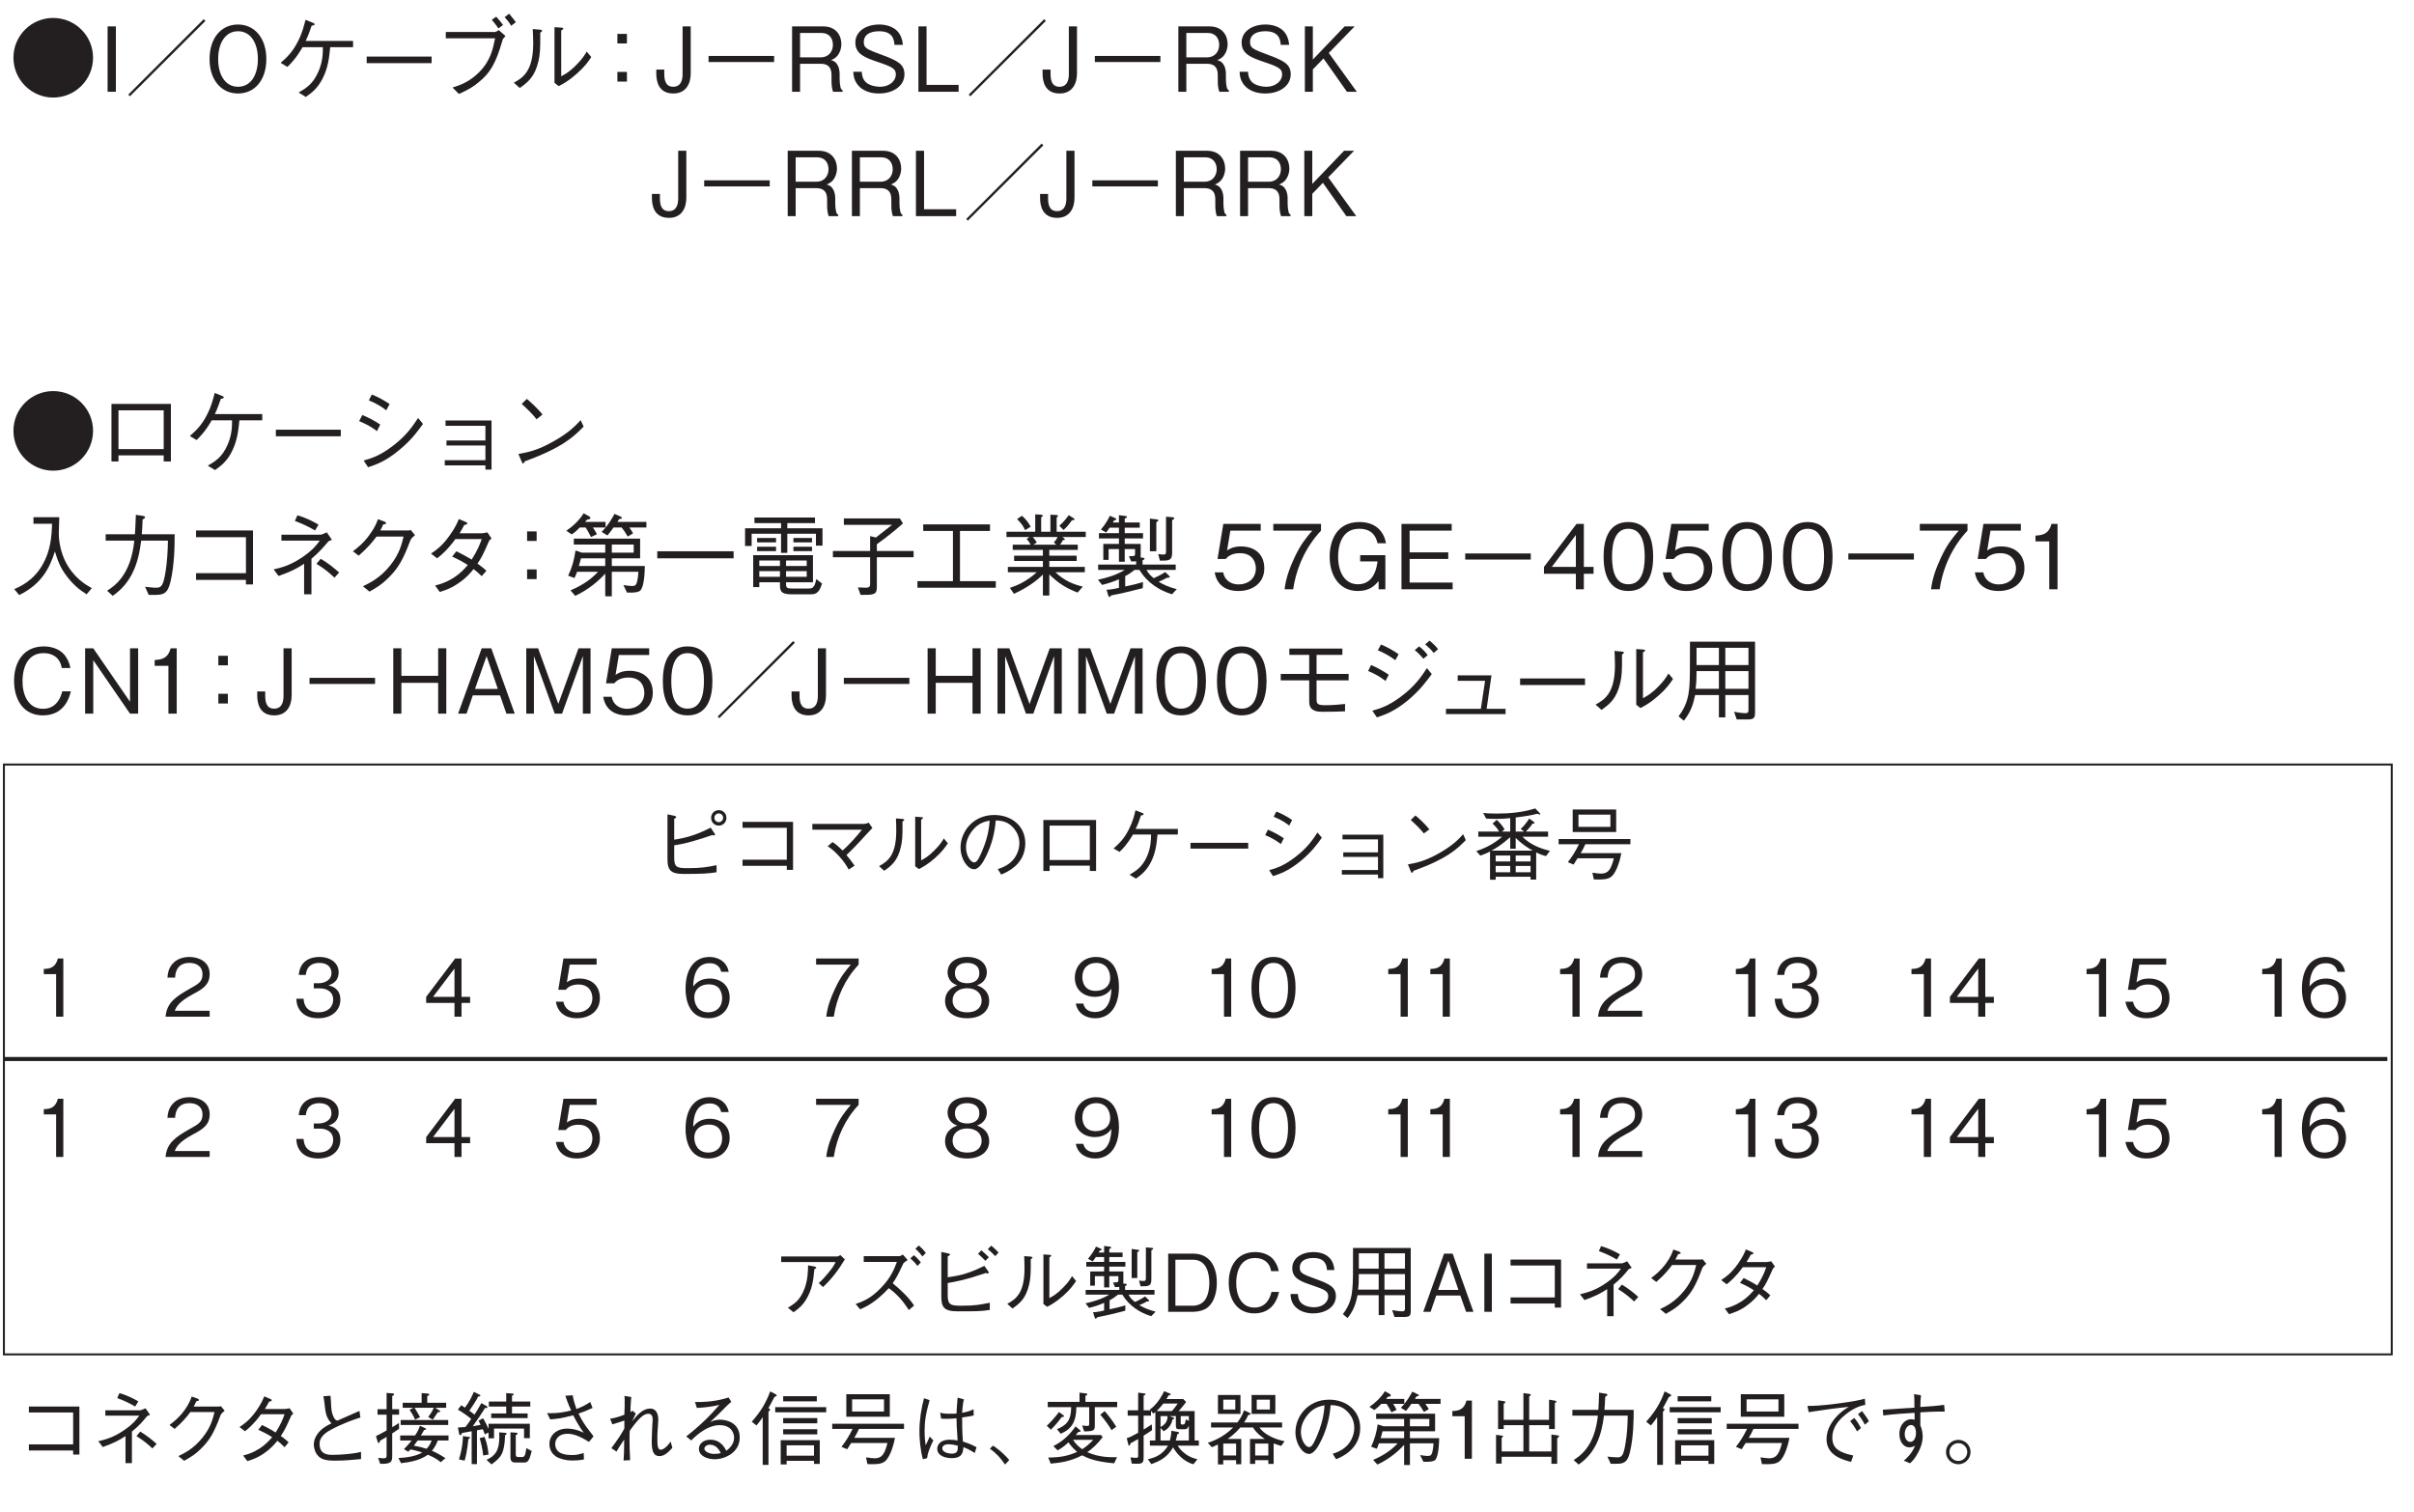 <?xml version="1.0" encoding="UTF-8"?>
<svg xmlns="http://www.w3.org/2000/svg" xmlns:xlink="http://www.w3.org/1999/xlink" width="241.15pt" height="151.1pt" viewBox="0 0 241.15 151.1" version="1.2">
<defs>
<g>
<symbol overflow="visible" id="glyph0-0">
<path style="stroke:none;" d="M 0.891 1.078 L 8.062 1.078 L 8.062 -7.875 L 0.891 -7.875 Z M 4.469 -3.766 L 1.625 -7.438 L 7.328 -7.438 Z M 4.766 -3.406 L 7.609 -7.062 L 7.609 0.266 Z M 1.625 0.625 L 4.469 -3.031 L 7.328 0.625 Z M 1.344 -7.062 L 4.188 -3.406 L 1.344 0.266 Z M 1.344 -7.062 "/>
</symbol>
<symbol overflow="visible" id="glyph0-1">
<path style="stroke:none;" d="M 4.469 -7.375 C 2.297 -7.375 0.5 -5.625 0.5 -3.406 C 0.5 -1.203 2.297 0.578 4.469 0.578 C 6.672 0.578 8.453 -1.203 8.453 -3.406 C 8.453 -5.609 6.656 -7.375 4.469 -7.375 Z M 4.469 -7.375 "/>
</symbol>
<symbol overflow="visible" id="glyph0-2">
<path style="stroke:none;" d="M 1.578 0 L 1.578 -6.531 L 0.75 -6.531 L 0.75 0 Z M 1.578 0 "/>
</symbol>
<symbol overflow="visible" id="glyph0-3">
<path style="stroke:none;" d="M 8.328 -7.078 L 8.156 -7.25 L 0.625 0.281 L 0.781 0.453 Z M 8.328 -7.078 "/>
</symbol>
<symbol overflow="visible" id="glyph0-4">
<path style="stroke:none;" d="M 6.234 -3.266 C 6.234 -5.344 5.078 -6.719 3.406 -6.719 C 1.703 -6.719 0.562 -5.344 0.562 -3.266 C 0.562 -1.188 1.719 0.172 3.406 0.172 C 5.078 0.172 6.234 -1.172 6.234 -3.266 Z M 5.391 -3.266 C 5.391 -1.656 4.672 -0.5 3.406 -0.5 C 2.156 -0.5 1.422 -1.641 1.422 -3.266 C 1.422 -4.891 2.156 -6.047 3.406 -6.047 C 4.656 -6.047 5.391 -4.891 5.391 -3.266 Z M 5.391 -3.266 "/>
</symbol>
<symbol overflow="visible" id="glyph0-5">
<path style="stroke:none;" d="M 3.406 -5.078 C 3.656 -5.609 3.812 -6.031 4 -6.594 C 4.266 -6.656 4.297 -6.656 4.297 -6.75 C 4.297 -6.828 4.172 -6.875 4.094 -6.906 L 3.391 -7.188 C 3.234 -6.594 3.078 -5.906 2.656 -5.078 C 2.094 -3.938 1.484 -3.391 0.906 -2.891 L 1.578 -2.484 C 1.906 -2.797 2.438 -3.312 3.094 -4.453 L 5.125 -4.453 C 5.125 -3.812 5.109 -2.984 4.672 -2 C 4.141 -0.781 3.453 -0.359 2.703 0.078 L 3.422 0.516 C 3.953 0.141 4.578 -0.297 5.094 -1.312 C 5.656 -2.422 5.75 -3.406 5.859 -4.453 L 8.141 -4.453 L 8.141 -5.078 Z M 3.406 -5.078 "/>
</symbol>
<symbol overflow="visible" id="glyph0-6">
<path style="stroke:none;" d="M 7.719 -2.859 L 7.719 -3.516 L 1.234 -3.516 L 1.234 -2.859 Z M 7.719 -2.859 "/>
</symbol>
<symbol overflow="visible" id="glyph0-7">
<path style="stroke:none;" d="M 6.578 -5.344 C 6.359 -4.25 6.125 -3.094 4.969 -1.938 C 4.016 -0.984 3.078 -0.656 2.328 -0.422 L 2.969 0.219 C 3.969 -0.234 4.391 -0.5 4.922 -0.938 C 6.078 -1.875 6.641 -2.781 7.328 -5.172 C 7.328 -5.203 7.344 -5.234 7.359 -5.266 C 7.391 -5.328 7.578 -5.531 7.625 -5.562 L 6.953 -6.156 C 6.797 -6.047 6.625 -5.969 6.547 -5.969 L 1.656 -5.969 L 1.656 -5.344 Z M 7.375 -6.672 C 7.156 -6.969 6.938 -7.25 6.688 -7.5 L 6.25 -7.188 C 6.359 -7.062 6.688 -6.672 6.906 -6.328 Z M 8.656 -6.953 C 8.594 -7.031 8.281 -7.453 7.984 -7.797 L 7.531 -7.453 C 7.688 -7.281 7.984 -6.953 8.188 -6.594 Z M 8.656 -6.953 "/>
</symbol>
<symbol overflow="visible" id="glyph0-8">
<path style="stroke:none;" d="M 1.312 -0.375 C 2.094 -0.938 2.812 -1.453 3.188 -3.094 C 3.328 -3.719 3.375 -4.234 3.359 -5.906 C 3.531 -6.031 3.547 -6.047 3.547 -6.094 C 3.547 -6.188 3.391 -6.203 3.344 -6.203 L 2.609 -6.266 C 2.625 -5.922 2.656 -5.406 2.656 -4.859 C 2.656 -2.047 1.625 -1.406 0.719 -0.906 Z M 4.781 -0.891 L 5.203 -0.562 C 5.656 -0.797 6.188 -1.078 7 -1.797 C 7.828 -2.531 8.172 -3.031 8.453 -3.469 L 8 -4.016 C 7.812 -3.703 7.578 -3.297 6.969 -2.688 C 6.297 -2 5.859 -1.766 5.453 -1.547 L 5.453 -6.125 C 5.641 -6.234 5.672 -6.266 5.672 -6.312 C 5.672 -6.359 5.594 -6.391 5.5 -6.406 L 4.781 -6.453 Z M 4.781 -0.891 "/>
</symbol>
<symbol overflow="visible" id="glyph0-9">
<path style="stroke:none;" d="M 4.953 -5.781 L 4 -5.781 L 4 -4.828 L 4.953 -4.828 Z M 4.953 -1.984 L 4 -1.984 L 4 -1.016 L 4.953 -1.016 Z M 4.953 -1.984 "/>
</symbol>
<symbol overflow="visible" id="glyph0-10">
<path style="stroke:none;" d="M 3.766 -1.828 L 3.766 -6.531 L 2.953 -6.531 L 2.953 -1.797 C 2.953 -1.359 2.891 -0.5 2.016 -0.5 C 1.172 -0.5 1.125 -1.312 1.125 -1.859 L 1.125 -2.219 L 0.328 -2.219 L 0.328 -1.828 C 0.328 -1.125 0.5 0.172 2.031 0.172 C 3.25 0.172 3.766 -0.75 3.766 -1.828 Z M 3.766 -1.828 "/>
</symbol>
<symbol overflow="visible" id="glyph0-11">
<path style="stroke:none;" d="M 1.203 -2.969 L 7.75 -2.969 L 7.75 -3.578 L 1.203 -3.578 Z M 1.203 -2.969 "/>
</symbol>
<symbol overflow="visible" id="glyph0-12">
<path style="stroke:none;" d="M 5.75 0 L 5.75 -0.141 C 5.625 -0.219 5.562 -0.297 5.531 -0.5 C 5.484 -0.688 5.453 -0.969 5.453 -1.266 L 5.453 -1.75 C 5.453 -1.938 5.438 -2.359 5.234 -2.688 C 5.031 -3.031 4.828 -3.094 4.594 -3.156 C 4.766 -3.234 4.938 -3.312 5.125 -3.484 C 5.438 -3.781 5.625 -4.281 5.625 -4.766 C 5.625 -5.594 5.125 -6.531 3.812 -6.531 L 0.703 -6.531 L 0.703 0 L 1.5 0 L 1.5 -2.797 L 3.547 -2.797 C 4.141 -2.797 4.641 -2.578 4.641 -1.688 L 4.641 -1.125 C 4.641 -0.578 4.688 -0.328 4.797 0 Z M 4.781 -4.688 C 4.781 -4 4.328 -3.438 3.578 -3.438 L 1.5 -3.438 L 1.5 -5.875 L 3.656 -5.875 C 4.438 -5.875 4.781 -5.297 4.781 -4.688 Z M 4.781 -4.688 "/>
</symbol>
<symbol overflow="visible" id="glyph0-13">
<path style="stroke:none;" d="M 5.625 -1.75 C 5.625 -2.75 4.922 -3.109 3.484 -3.641 C 1.859 -4.25 1.562 -4.344 1.562 -4.984 C 1.562 -5.625 2.078 -6.047 3.094 -6.047 C 4.516 -6.047 4.594 -5.125 4.625 -4.688 L 5.469 -4.688 C 5.438 -4.922 5.406 -5.359 5.109 -5.812 C 4.578 -6.625 3.547 -6.719 3.109 -6.719 C 1.781 -6.719 0.719 -6.031 0.719 -4.922 C 0.719 -3.75 1.703 -3.406 2.984 -2.969 C 4.469 -2.469 4.766 -2.281 4.766 -1.719 C 4.766 -1.141 4.203 -0.5 3.156 -0.5 C 2.906 -0.5 2.297 -0.562 1.859 -0.875 C 1.422 -1.219 1.375 -1.734 1.359 -2 L 0.516 -2 C 0.531 -1.688 0.562 -1.25 0.891 -0.781 C 1.5 0.062 2.531 0.172 3.078 0.172 C 4.453 0.172 5.625 -0.547 5.625 -1.75 Z M 5.625 -1.75 "/>
</symbol>
<symbol overflow="visible" id="glyph0-14">
<path style="stroke:none;" d="M 4.688 0 L 4.688 -0.688 L 1.484 -0.688 L 1.484 -6.531 L 0.672 -6.531 L 0.672 0 Z M 4.688 0 "/>
</symbol>
<symbol overflow="visible" id="glyph0-15">
<path style="stroke:none;" d="M 5.891 0 L 3.094 -3.875 L 5.672 -6.531 L 4.672 -6.531 L 1.5 -3.219 L 1.5 -6.531 L 0.703 -6.531 L 0.703 0 L 1.5 0 L 1.5 -2.234 L 2.562 -3.328 L 4.906 0 Z M 5.891 0 "/>
</symbol>
<symbol overflow="visible" id="glyph0-16">
<path style="stroke:none;" d=""/>
</symbol>
<symbol overflow="visible" id="glyph0-17">
<path style="stroke:none;" d="M 6.797 -0.953 L 6.797 -0.344 L 7.516 -0.344 L 7.516 -6.094 L 1.578 -6.094 L 1.578 -0.344 L 2.281 -0.344 L 2.281 -0.953 Z M 6.797 -1.578 L 2.281 -1.578 L 2.281 -5.453 L 6.797 -5.453 Z M 6.797 -1.578 "/>
</symbol>
<symbol overflow="visible" id="glyph0-18">
<path style="stroke:none;" d="M 2.594 -6.453 C 3.531 -6.047 3.938 -5.766 4.328 -5.453 L 4.672 -6.078 C 4.078 -6.484 3.422 -6.828 2.891 -7.031 Z M 1.625 -4.375 C 2.469 -4.016 2.891 -3.766 3.406 -3.375 L 3.734 -4.031 C 3.109 -4.453 2.422 -4.797 1.938 -4.984 Z M 7.516 -4.688 C 6.969 -3.875 6.359 -2.922 4.938 -1.859 C 3.641 -0.875 2.781 -0.641 2.078 -0.438 L 2.516 0.234 C 3.359 -0.047 4.281 -0.359 5.625 -1.484 C 6.891 -2.516 7.5 -3.406 8 -4.094 Z M 7.516 -4.688 "/>
</symbol>
<symbol overflow="visible" id="glyph0-19">
<path style="stroke:none;" d="M 6.062 0.047 L 6.062 0.469 L 6.672 0.469 L 6.672 -4.438 L 2.078 -4.438 L 2.078 -3.906 L 6.062 -3.906 L 6.062 -2.438 L 2.172 -2.438 L 2.172 -1.938 L 6.062 -1.938 L 6.062 -0.469 L 2 -0.469 L 2 0.047 Z M 6.062 0.047 "/>
</symbol>
<symbol overflow="visible" id="glyph0-20">
<path style="stroke:none;" d="M 3.984 -5.031 C 3.469 -5.688 2.703 -6.359 2.422 -6.594 L 1.906 -6.094 C 2.438 -5.609 2.953 -5.125 3.391 -4.562 Z M 7.797 -4.469 C 7.281 -3.922 6.656 -3.234 5.094 -2.359 C 3.453 -1.422 2.469 -1.25 1.578 -1.094 L 1.891 -0.359 C 1.938 -0.234 1.984 -0.141 2.062 -0.141 C 2.109 -0.141 2.219 -0.344 2.219 -0.359 C 6 -1.734 7.094 -2.812 8.094 -3.828 Z M 7.797 -4.469 "/>
</symbol>
<symbol overflow="visible" id="glyph0-21">
<path style="stroke:none;" d="M 8.328 -0.109 C 7.703 -0.469 6.516 -1.141 5.688 -2.781 C 5.266 -3.625 5.016 -4.719 5.031 -5.672 C 5.031 -5.797 5.062 -6.453 5.062 -6.609 C 5.078 -6.922 5.078 -7.031 5.078 -7.203 L 2.5 -7.203 L 2.5 -6.547 L 4.359 -6.547 C 4.312 -5.203 4.203 -3.828 3.391 -2.422 C 2.469 -0.844 1.188 -0.281 0.578 -0.016 L 1.078 0.578 C 3.297 -0.516 4.109 -2.094 4.641 -3.781 C 4.938 -2.828 5.156 -2.188 5.844 -1.281 C 6.641 -0.234 7.375 0.219 7.812 0.5 Z M 8.328 -0.109 "/>
</symbol>
<symbol overflow="visible" id="glyph0-22">
<path style="stroke:none;" d="M 1.656 0.656 C 3.531 -0.641 4.219 -2.547 4.5 -4.859 L 7.172 -4.859 C 7.156 -3.812 7.094 -2.797 6.938 -1.766 C 6.703 -0.359 6.531 -0.156 6 -0.156 C 5.656 -0.156 5.188 -0.219 4.891 -0.25 L 5.25 0.562 L 5.844 0.562 C 6.703 0.562 7.141 0.453 7.422 -0.734 C 7.828 -2.438 7.844 -4.391 7.844 -5.5 L 4.562 -5.5 C 4.609 -6.094 4.609 -6.156 4.641 -6.969 C 4.828 -7.078 4.891 -7.125 4.891 -7.203 C 4.891 -7.281 4.75 -7.312 4.703 -7.328 L 3.969 -7.438 C 3.922 -6.203 3.891 -5.781 3.875 -5.5 L 0.953 -5.5 L 0.953 -4.859 L 3.812 -4.859 C 3.469 -1.359 1.766 -0.281 1.094 0.141 Z M 1.656 0.656 "/>
</symbol>
<symbol overflow="visible" id="glyph0-23">
<path style="stroke:none;" d="M 6.672 -0.938 L 6.672 -0.484 L 7.375 -0.484 L 7.375 -5.875 L 1.688 -5.875 L 1.688 -5.203 L 6.672 -5.203 L 6.672 -1.609 L 1.688 -1.609 L 1.688 -0.938 Z M 6.672 -0.938 "/>
</symbol>
<symbol overflow="visible" id="glyph0-24">
<path style="stroke:none;" d="M 4.125 0.5 L 4.859 0.5 L 4.859 -3.047 C 5.625 -3.688 6.094 -4.25 6.484 -4.703 C 6.578 -4.828 6.609 -4.828 6.906 -4.938 L 6.391 -5.688 C 6.312 -5.656 5.906 -5.453 5.781 -5.453 L 1.859 -5.453 L 1.859 -4.859 L 5.688 -4.859 C 5.422 -4.484 5.031 -3.953 4.016 -3.25 C 2.797 -2.406 1.891 -2.172 1.078 -1.984 L 1.578 -1.328 C 2.891 -1.797 3.406 -2.078 4.125 -2.547 Z M 3.203 -6.828 C 3.75 -6.625 4.453 -6.328 5.219 -5.875 L 5.562 -6.453 C 5.188 -6.688 4.391 -7.125 3.453 -7.391 Z M 5.359 -2.547 C 6.297 -1.969 6.781 -1.516 7.156 -1.156 L 7.625 -1.672 C 7.219 -2.047 6.453 -2.672 5.781 -3.047 Z M 5.359 -2.547 "/>
</symbol>
<symbol overflow="visible" id="glyph0-25">
<path style="stroke:none;" d="M 4.25 -5.875 C 4.375 -6.094 4.453 -6.281 4.547 -6.484 C 4.719 -6.5 4.828 -6.516 4.828 -6.594 C 4.828 -6.609 4.828 -6.703 4.656 -6.766 L 4.016 -7 C 3.891 -6.641 3.719 -6.188 3.172 -5.438 C 2.547 -4.578 2 -4.172 1.516 -3.797 L 2.094 -3.359 C 3.062 -4.203 3.469 -4.734 3.875 -5.266 L 6.578 -5.266 C 6.391 -4.5 6.172 -3.547 5.234 -2.375 C 4.25 -1.156 3.297 -0.688 2.516 -0.297 L 3.172 0.234 C 3.938 -0.203 4.391 -0.484 5 -1.078 C 6.047 -2.094 6.516 -2.938 7.25 -4.875 C 7.328 -5.031 7.375 -5.125 7.719 -5.406 L 7.297 -5.922 C 7.156 -5.875 7.109 -5.875 6.969 -5.875 Z M 4.25 -5.875 "/>
</symbol>
<symbol overflow="visible" id="glyph0-26">
<path style="stroke:none;" d="M 7.016 -5.688 C 6.859 -5.641 6.594 -5.594 6.438 -5.594 L 4.25 -5.594 C 4.547 -6.109 4.578 -6.172 4.703 -6.422 C 4.797 -6.438 5.016 -6.469 5.016 -6.578 C 5.016 -6.609 4.984 -6.672 4.875 -6.719 L 4.172 -7.016 C 4.047 -6.719 3.844 -6.203 3.25 -5.375 C 2.5 -4.328 1.953 -3.953 1.391 -3.562 L 2 -3.094 C 2.406 -3.406 2.984 -3.875 3.828 -5.016 L 6.453 -5.016 C 6.297 -4.562 6.062 -3.922 5.453 -2.969 C 5.203 -3.109 4.75 -3.391 3.922 -3.797 L 3.5 -3.266 C 4.219 -2.938 4.578 -2.734 5.062 -2.422 C 4.719 -2.031 4.328 -1.578 3.578 -1.109 C 2.812 -0.641 2.266 -0.5 1.797 -0.375 L 2.266 0.266 C 2.812 0.094 3.422 -0.094 4.203 -0.656 C 4.938 -1.156 5.328 -1.641 5.641 -2.016 C 5.875 -1.844 6.062 -1.688 6.453 -1.312 L 6.922 -1.844 C 6.641 -2.125 6.344 -2.344 6.031 -2.562 C 6.422 -3.141 6.547 -3.359 7.203 -4.859 C 7.266 -4.922 7.281 -4.953 7.438 -5.078 Z M 7.016 -5.688 "/>
</symbol>
<symbol overflow="visible" id="glyph0-27">
<path style="stroke:none;" d="M 8.234 -2.328 L 4.938 -2.328 L 4.938 -3.094 L 7.766 -3.094 L 7.766 -5.062 L 1.141 -5.062 L 1.141 -4.469 L 4.281 -4.469 L 4.281 -3.656 L 1.953 -3.656 L 1.312 -3.875 C 1.172 -2.906 0.953 -2.141 0.578 -1.359 L 1.203 -1.125 C 1.297 -1.266 1.312 -1.344 1.469 -1.75 L 3.562 -1.75 C 2.969 -1.109 2.188 -0.484 0.812 0.109 L 1.281 0.656 C 2.594 0.047 3.609 -0.828 4.281 -1.562 L 4.281 0.703 L 4.938 0.703 L 4.938 -1.75 L 7.594 -1.75 C 7.578 -1.562 7.562 -1.141 7.453 -0.734 C 7.375 -0.391 7.203 -0.328 7 -0.328 C 6.703 -0.328 6.266 -0.391 6.094 -0.422 L 6.453 0.328 C 7.203 0.359 7.609 0.297 7.797 0.109 C 8.203 -0.312 8.234 -1.984 8.234 -2.328 Z M 7.125 -3.656 L 4.938 -3.656 L 4.938 -4.469 L 7.125 -4.469 Z M 4.281 -2.328 L 1.641 -2.328 C 1.75 -2.688 1.766 -2.719 1.859 -3.094 L 4.281 -3.094 Z M 8.391 -6.172 L 8.391 -6.734 L 5.5 -6.734 C 5.609 -6.906 5.609 -6.906 5.672 -7.016 C 5.812 -7.031 5.938 -7.031 5.938 -7.125 C 5.938 -7.188 5.875 -7.25 5.812 -7.266 L 5.203 -7.531 C 5.047 -7.25 4.688 -6.516 3.922 -5.734 L 4.5 -5.375 C 4.797 -5.734 4.953 -5.953 5.109 -6.172 L 5.922 -6.172 C 6.109 -5.938 6.266 -5.719 6.531 -5.266 L 7.062 -5.594 C 6.969 -5.781 6.859 -5.922 6.688 -6.172 Z M 4.312 -6.172 L 4.312 -6.734 L 2.266 -6.734 C 2.281 -6.75 2.469 -6.969 2.484 -6.969 C 2.641 -6.984 2.797 -7 2.797 -7.125 C 2.797 -7.156 2.766 -7.234 2.688 -7.281 L 2.125 -7.594 C 1.688 -6.891 1.078 -6.312 0.391 -5.844 L 0.938 -5.484 C 1.25 -5.688 1.438 -5.859 1.734 -6.172 L 2.328 -6.172 C 2.484 -5.922 2.656 -5.625 2.859 -5.219 L 3.453 -5.5 C 3.328 -5.734 3.234 -5.906 3.047 -6.172 Z M 4.312 -6.172 "/>
</symbol>
<symbol overflow="visible" id="glyph0-28">
<path style="stroke:none;" d="M 8.297 -3.094 L 8.297 -3.797 L 0.672 -3.797 L 0.672 -3.094 Z M 8.297 -3.094 "/>
</symbol>
<symbol overflow="visible" id="glyph0-29">
<path style="stroke:none;" d="M 7.391 -0.703 L 7.391 -3.406 L 1.422 -3.406 L 1.422 -0.219 L 2.031 -0.219 L 2.031 -0.703 L 4.094 -0.703 L 4.094 -0.469 C 4.094 0.016 4.094 0.5 5.141 0.5 L 7.172 0.5 C 7.516 0.5 8 0.5 8.297 -0.578 L 7.719 -1.016 C 7.562 -0.094 7.266 -0.078 6.969 -0.078 L 5.25 -0.078 C 4.797 -0.078 4.703 -0.172 4.703 -0.5 L 4.703 -0.703 Z M 2.031 -2.328 L 2.031 -2.875 L 4.094 -2.875 L 4.094 -2.328 Z M 6.766 -2.328 L 4.703 -2.328 L 4.703 -2.875 L 6.766 -2.875 Z M 2.031 -1.25 L 2.031 -1.812 L 4.094 -1.812 L 4.094 -1.25 Z M 4.703 -1.25 L 4.703 -1.812 L 6.766 -1.812 L 6.766 -1.25 Z M 4.203 -3.641 L 4.828 -3.641 L 4.828 -5.547 L 7.688 -5.547 L 7.688 -4.359 L 8.344 -4.359 L 8.344 -6.094 L 4.828 -6.094 L 4.828 -6.609 L 7.594 -6.609 L 7.594 -7.172 L 1.547 -7.172 L 1.547 -6.609 L 4.203 -6.609 L 4.203 -6.094 L 0.609 -6.094 L 0.609 -4.328 L 1.266 -4.328 L 1.266 -5.547 L 4.203 -5.547 Z M 3.703 -4.688 L 3.703 -5.125 L 1.812 -5.125 L 1.812 -4.688 Z M 3.703 -3.812 L 3.703 -4.25 L 1.812 -4.25 L 1.812 -3.812 Z M 7.297 -4.688 L 7.297 -5.125 L 5.438 -5.125 L 5.438 -4.688 Z M 7.297 -3.812 L 7.297 -4.25 L 5.438 -4.25 L 5.438 -3.812 Z M 7.297 -3.812 "/>
</symbol>
<symbol overflow="visible" id="glyph0-30">
<path style="stroke:none;" d="M 1.547 -6.438 L 6.359 -6.438 C 5.797 -5.984 5.375 -5.656 4.75 -5.172 L 4.172 -5.312 L 4.172 -3.828 L 0.453 -3.828 L 0.453 -3.203 L 4.172 -3.203 L 4.172 -0.578 C 4.172 -0.359 4.172 -0.156 3.734 -0.156 C 3.719 -0.156 3 -0.188 2.953 -0.188 L 3.219 0.562 C 4.5 0.562 4.844 0.562 4.844 -0.203 L 4.844 -3.203 L 8.516 -3.203 L 8.516 -3.828 L 4.844 -3.828 L 4.844 -4.5 C 5.688 -5.109 6.438 -5.688 7.453 -6.578 L 7.141 -7.078 L 1.547 -7.078 Z M 1.547 -6.438 "/>
</symbol>
<symbol overflow="visible" id="glyph0-31">
<path style="stroke:none;" d="M 8.406 -0.156 L 8.406 -0.812 L 4.828 -0.812 L 4.828 -5.828 L 7.828 -5.828 L 7.828 -6.484 L 1.156 -6.484 L 1.156 -5.828 L 4.125 -5.828 L 4.125 -0.812 L 0.578 -0.812 L 0.578 -0.156 Z M 8.406 -0.156 "/>
</symbol>
<symbol overflow="visible" id="glyph0-32">
<path style="stroke:none;" d="M 8.438 -5.219 L 8.438 -5.75 L 5.531 -5.75 L 5.531 -7.172 C 5.594 -7.234 5.672 -7.297 5.672 -7.344 C 5.672 -7.375 5.625 -7.406 5.5 -7.422 L 4.906 -7.453 L 4.906 -5.75 L 3.984 -5.75 L 3.984 -7.188 C 4.078 -7.25 4.156 -7.312 4.156 -7.344 C 4.156 -7.391 4.078 -7.438 3.969 -7.453 L 3.391 -7.484 L 3.391 -5.75 L 0.516 -5.75 L 0.516 -5.219 L 2.797 -5.219 L 2.531 -5.016 C 2.719 -4.828 2.797 -4.703 2.938 -4.453 L 1.141 -4.453 L 1.141 -3.938 L 4.156 -3.938 L 4.156 -3.359 L 1.281 -3.359 L 1.281 -2.828 L 4.156 -2.828 L 4.156 -2.234 L 0.656 -2.234 L 0.656 -1.703 L 3.547 -1.703 C 2.484 -0.75 1.562 -0.375 0.859 -0.141 L 1.266 0.453 C 2.688 -0.203 3.516 -0.844 4.156 -1.469 L 4.156 0.625 L 4.797 0.625 L 4.797 -1.484 C 5.656 -0.641 6.484 -0.094 7.625 0.328 L 8.141 -0.266 C 7.266 -0.469 6.297 -0.844 5.406 -1.703 L 8.344 -1.703 L 8.344 -2.234 L 4.797 -2.234 L 4.797 -2.828 L 7.531 -2.828 L 7.531 -3.359 L 4.797 -3.359 L 4.797 -3.938 L 7.641 -3.938 L 7.641 -4.453 L 5.859 -4.453 C 5.969 -4.578 6.047 -4.688 6.156 -4.922 C 6.234 -4.906 6.344 -4.891 6.344 -4.984 C 6.344 -5.031 6.281 -5.078 6.25 -5.109 L 6.094 -5.219 Z M 5.625 -5.219 C 5.547 -5.047 5.469 -4.922 5.25 -4.672 L 5.5 -4.453 L 3.188 -4.453 L 3.547 -4.672 C 3.422 -4.891 3.328 -5.016 3.141 -5.219 Z M 7.312 -6.984 C 7.312 -7.062 7.219 -7.094 7.156 -7.141 L 6.734 -7.406 C 6.5 -7.078 6.266 -6.766 5.797 -6.344 L 6.219 -5.922 C 6.578 -6.25 6.797 -6.516 7.062 -6.906 C 7.141 -6.891 7.312 -6.891 7.312 -6.984 Z M 2.938 -6.25 C 2.672 -6.719 2.453 -7 2.062 -7.344 L 1.578 -7.016 C 2.062 -6.516 2.219 -6.266 2.375 -5.906 Z M 2.938 -6.25 "/>
</symbol>
<symbol overflow="visible" id="glyph0-33">
<path style="stroke:none;" d="M 1.422 -5.672 C 1.562 -5.844 1.625 -5.922 1.766 -6.156 L 2.703 -6.156 L 2.703 -5.609 L 0.703 -5.609 L 0.703 -5.078 L 2.703 -5.078 L 2.703 -4.531 L 1.141 -4.531 L 1.141 -2.938 L 1.672 -2.938 L 1.672 -4.016 L 2.703 -4.016 L 2.703 -2.75 L 3.281 -2.75 L 3.281 -4.016 L 4.312 -4.016 L 4.312 -3.578 C 4.312 -3.312 4.281 -3.297 3.703 -3.312 L 3.922 -2.781 C 4.141 -2.781 4.266 -2.781 4.422 -2.797 L 4.422 -2.469 L 0.625 -2.469 L 0.625 -1.938 L 3.281 -1.938 C 2.516 -1.453 1.547 -1.156 0.609 -0.953 L 1.016 -0.438 C 1.703 -0.609 2.125 -0.75 2.703 -1 L 2.703 -0.141 C 1.938 0.031 1.703 0.031 1.469 0.047 L 1.625 0.594 C 1.672 0.703 1.688 0.766 1.766 0.766 C 1.797 0.766 1.828 0.75 1.938 0.609 C 2.859 0.438 3.719 0.234 5.078 -0.109 L 5.109 -0.719 C 4.422 -0.516 4.078 -0.438 3.328 -0.281 L 3.328 -1.312 C 3.531 -1.422 3.656 -1.469 4.266 -1.938 L 4.75 -1.938 C 5.547 -0.609 6.797 0.125 8 0.5 L 8.484 -0.016 C 7.578 -0.234 7.078 -0.516 6.672 -0.75 C 7.125 -0.938 7.359 -1.078 7.516 -1.156 C 7.656 -1.156 7.781 -1.156 7.781 -1.234 C 7.781 -1.25 7.766 -1.281 7.688 -1.375 L 7.328 -1.719 C 7.141 -1.609 6.734 -1.344 6.172 -1.109 C 5.797 -1.438 5.672 -1.547 5.453 -1.938 L 8.375 -1.938 L 8.375 -2.469 L 5.062 -2.469 L 5.062 -2.906 C 5.125 -2.922 5.266 -2.984 5.266 -3.047 C 5.266 -3.109 5.188 -3.141 5.141 -3.141 L 4.859 -3.188 C 4.875 -3.281 4.875 -3.297 4.875 -3.469 L 4.875 -4.531 L 3.281 -4.531 L 3.281 -5.078 L 5.109 -5.078 L 5.109 -5.609 L 3.281 -5.609 L 3.281 -6.156 L 4.781 -6.156 L 4.781 -6.672 L 3.281 -6.672 L 3.281 -7.062 C 3.422 -7.125 3.5 -7.156 3.5 -7.219 C 3.5 -7.312 3.391 -7.328 3.297 -7.328 L 2.703 -7.406 L 2.703 -6.672 L 2.094 -6.672 C 2.125 -6.734 2.141 -6.734 2.219 -6.891 C 2.359 -6.906 2.438 -6.906 2.438 -7 C 2.438 -7.047 2.406 -7.062 2.297 -7.125 L 1.797 -7.344 C 1.609 -6.953 1.391 -6.562 0.906 -5.969 Z M 5.797 -3.797 L 6.438 -3.797 L 6.438 -6.703 C 6.562 -6.781 6.641 -6.828 6.641 -6.891 C 6.641 -6.969 6.547 -6.969 6.453 -6.984 L 5.797 -7.062 Z M 7.406 -7.25 L 7.406 -3.969 C 7.406 -3.547 7.406 -3.469 7.125 -3.469 C 7 -3.469 6.891 -3.484 6.625 -3.516 L 6.797 -2.859 C 7.703 -2.859 8.016 -2.859 8.016 -3.656 L 8.016 -6.906 C 8.141 -6.969 8.234 -7.031 8.234 -7.094 C 8.234 -7.188 8.094 -7.188 8.016 -7.203 Z M 7.406 -7.25 "/>
</symbol>
<symbol overflow="visible" id="glyph0-34">
<path style="stroke:none;" d="M 5.297 -2.094 C 5.297 -3.531 4.312 -4.281 2.969 -4.281 C 2.188 -4.281 1.812 -4.031 1.578 -3.875 L 1.906 -5.859 L 4.938 -5.859 L 4.938 -6.531 L 1.203 -6.531 L 0.625 -3.031 L 1.453 -3.031 C 1.828 -3.516 2.469 -3.609 2.859 -3.609 C 4.344 -3.609 4.453 -2.391 4.453 -2.094 C 4.453 -1.031 3.641 -0.484 2.719 -0.484 C 1.969 -0.484 1.328 -0.906 1.188 -1.688 L 0.344 -1.688 C 0.531 -0.562 1.297 0.172 2.719 0.172 C 4.094 0.172 5.297 -0.594 5.297 -2.094 Z M 5.297 -2.094 "/>
</symbol>
<symbol overflow="visible" id="glyph0-35">
<path style="stroke:none;" d="M 5.203 -5.859 L 5.203 -6.531 L 0.438 -6.531 L 0.438 -5.859 L 4.328 -5.859 C 3.719 -5.141 3.172 -4.5 2.547 -3.156 C 2.078 -2.156 1.688 -1.094 1.562 0 L 2.422 0 C 2.75 -2.188 3.688 -4.25 5.203 -5.859 Z M 5.203 -5.859 "/>
</symbol>
<symbol overflow="visible" id="glyph0-36">
<path style="stroke:none;" d="M 6.203 -4.594 C 5.984 -5.859 5.094 -6.719 3.547 -6.719 C 1.203 -6.719 0.578 -4.75 0.578 -3.266 C 0.578 -1.312 1.578 0.172 3.391 0.172 C 4.578 0.172 5.078 -0.375 5.469 -0.812 L 5.469 0 L 6.141 0 L 6.141 -3.406 L 3.625 -3.406 L 3.625 -2.781 L 5.359 -2.781 C 5.297 -2.328 5.078 -0.5 3.406 -0.5 C 2.047 -0.5 1.422 -1.766 1.422 -3.25 C 1.422 -3.906 1.547 -6.047 3.531 -6.047 C 5.016 -6.047 5.266 -4.984 5.359 -4.594 Z M 6.203 -4.594 "/>
</symbol>
<symbol overflow="visible" id="glyph0-37">
<path style="stroke:none;" d="M 5.812 0 L 5.812 -0.672 L 1.516 -0.672 L 1.516 -3.031 L 5.375 -3.031 L 5.375 -3.688 L 1.516 -3.688 L 1.516 -5.859 L 5.719 -5.859 L 5.719 -6.531 L 0.703 -6.531 L 0.703 0 Z M 5.812 0 "/>
</symbol>
<symbol overflow="visible" id="glyph0-38">
<path style="stroke:none;" d="M 5.297 -1.547 L 5.297 -2.234 L 4.328 -2.234 L 4.328 -6.531 L 3.594 -6.531 L 0.344 -2.234 L 0.344 -1.547 L 3.531 -1.547 L 3.531 0 L 4.328 0 L 4.328 -1.547 Z M 3.531 -2.234 L 1.125 -2.234 L 3.531 -5.422 Z M 3.531 -2.234 "/>
</symbol>
<symbol overflow="visible" id="glyph0-39">
<path style="stroke:none;" d="M 5.297 -3.266 C 5.297 -4.891 4.828 -6.719 2.812 -6.719 C 0.812 -6.719 0.344 -4.922 0.344 -3.266 C 0.344 -1.625 0.812 0.172 2.812 0.172 C 4.828 0.172 5.297 -1.625 5.297 -3.266 Z M 4.453 -3.266 C 4.453 -1.75 4.078 -0.5 2.812 -0.5 C 1.562 -0.5 1.188 -1.734 1.188 -3.266 C 1.188 -4.734 1.547 -6.047 2.812 -6.047 C 4.078 -6.047 4.453 -4.781 4.453 -3.266 Z M 4.453 -3.266 "/>
</symbol>
<symbol overflow="visible" id="glyph0-40">
<path style="stroke:none;" d="M 3.328 0 L 3.328 -6.531 L 2.719 -6.531 C 2.438 -5.438 1.703 -5.406 1.125 -5.359 L 1.125 -4.781 L 2.5 -4.781 L 2.5 0 Z M 3.328 0 "/>
</symbol>
<symbol overflow="visible" id="glyph0-41">
<path style="stroke:none;" d="M 6.234 -2.234 L 5.375 -2.234 C 5.297 -1.906 4.953 -0.484 3.453 -0.484 C 1.906 -0.484 1.391 -2 1.406 -3.266 C 1.406 -3.875 1.531 -6.047 3.516 -6.047 C 4.203 -6.047 5.125 -5.766 5.328 -4.562 L 6.188 -4.562 C 6.141 -4.812 6.047 -5.234 5.734 -5.688 C 5.109 -6.625 3.969 -6.719 3.531 -6.719 C 1.5 -6.719 0.562 -5.141 0.562 -3.281 C 0.562 -1.344 1.547 0.172 3.422 0.172 C 5.094 0.172 5.922 -0.875 6.234 -2.234 Z M 6.234 -2.234 "/>
</symbol>
<symbol overflow="visible" id="glyph0-42">
<path style="stroke:none;" d="M 6.047 0 L 6.047 -6.531 L 5.234 -6.531 L 5.234 -1.188 L 1.562 -6.531 L 0.75 -6.531 L 0.75 0 L 1.562 0 L 1.562 -5.344 L 5.234 0 Z M 6.047 0 "/>
</symbol>
<symbol overflow="visible" id="glyph0-43">
<path style="stroke:none;" d="M 6.047 0 L 6.047 -6.531 L 5.234 -6.531 L 5.234 -3.781 L 1.562 -3.781 L 1.562 -6.531 L 0.75 -6.531 L 0.75 0 L 1.562 0 L 1.562 -3.078 L 5.234 -3.078 L 5.234 0 Z M 6.047 0 "/>
</symbol>
<symbol overflow="visible" id="glyph0-44">
<path style="stroke:none;" d="M 5.891 0 L 3.547 -6.531 L 2.594 -6.531 L 0.234 0 L 1.078 0 L 1.703 -1.828 L 4.422 -1.828 L 5.062 0 Z M 4.203 -2.469 L 1.922 -2.469 L 3.078 -5.75 Z M 4.203 -2.469 "/>
</symbol>
<symbol overflow="visible" id="glyph0-45">
<path style="stroke:none;" d="M 7.109 0 L 7.109 -6.531 L 5.906 -6.531 L 3.891 -0.969 L 1.875 -6.531 L 0.688 -6.531 L 0.688 0 L 1.453 0 L 1.453 -5.75 L 3.531 0 L 4.266 0 L 6.344 -5.75 L 6.344 0 Z M 7.109 0 "/>
</symbol>
<symbol overflow="visible" id="glyph0-46">
<path style="stroke:none;" d="M 4.672 -3.328 L 7.875 -3.328 L 7.875 -3.969 L 4.672 -3.969 L 4.672 -5.875 L 7.25 -5.875 L 7.25 -6.5 L 1.953 -6.5 L 1.953 -5.875 L 3.938 -5.875 L 3.938 -3.969 L 1.094 -3.969 L 1.094 -3.328 L 3.938 -3.328 L 3.938 -1.156 C 3.938 -0.422 4.453 -0.188 5.188 -0.188 C 6.406 -0.188 6.906 -0.203 7.516 -0.234 L 7.516 -0.969 C 6.953 -0.906 6.281 -0.844 5.547 -0.844 C 4.75 -0.844 4.672 -0.984 4.672 -1.469 Z M 4.672 -3.328 "/>
</symbol>
<symbol overflow="visible" id="glyph0-47">
<path style="stroke:none;" d="M 2.469 -6.328 C 3.109 -6.062 3.547 -5.828 4.219 -5.344 L 4.547 -5.938 C 4.062 -6.281 3.391 -6.672 2.781 -6.906 Z M 1.5 -4.266 C 2.406 -3.875 2.812 -3.594 3.234 -3.266 L 3.562 -3.891 C 2.984 -4.281 2.312 -4.641 1.797 -4.859 Z M 7.453 -5.844 C 7.25 -6.141 6.859 -6.531 6.594 -6.719 L 6.156 -6.344 C 6.422 -6.141 6.812 -5.75 7.016 -5.484 Z M 7.375 -4.547 C 6.828 -3.734 6.219 -2.781 4.797 -1.719 C 3.5 -0.734 2.625 -0.5 1.922 -0.297 L 2.375 0.375 C 3.203 0.094 4.125 -0.219 5.469 -1.328 C 6.719 -2.375 7.344 -3.266 7.859 -3.953 Z M 8.484 -6.438 C 8.266 -6.75 8 -6.984 7.641 -7.297 L 7.203 -6.922 C 7.5 -6.656 7.828 -6.375 8.047 -6.062 Z M 8.484 -6.438 "/>
</symbol>
<symbol overflow="visible" id="glyph0-48">
<path style="stroke:none;" d="M 5.5 -0.484 L 5.984 -3.828 L 2.609 -3.828 L 2.609 -3.281 L 5.344 -3.281 L 4.922 -0.484 L 1.438 -0.484 L 1.438 0.047 L 7.391 0.047 L 7.391 -0.484 Z M 5.5 -0.484 "/>
</symbol>
<symbol overflow="visible" id="glyph0-49">
<path style="stroke:none;" d="M 7.922 -0.078 L 7.922 -7.188 L 1.422 -7.188 C 1.422 -4.312 1.422 -3.484 1.359 -2.625 C 1.281 -1.844 1.141 -0.844 0.281 0.266 L 0.812 0.703 C 1.484 -0.141 1.734 -0.875 1.938 -1.859 L 4.312 -1.859 L 4.312 0.375 L 4.953 0.375 L 4.953 -1.859 L 7.266 -1.859 L 7.266 -0.391 C 7.266 -0.203 7.25 -0.047 6.969 -0.047 C 6.641 -0.047 6.047 -0.141 5.828 -0.188 L 6.094 0.578 L 7.203 0.578 C 7.797 0.578 7.922 0.406 7.922 -0.078 Z M 7.266 -4.859 L 4.953 -4.859 L 4.953 -6.578 L 7.266 -6.578 Z M 7.266 -2.484 L 4.953 -2.484 L 4.953 -4.25 L 7.266 -4.25 Z M 4.312 -4.859 L 2.078 -4.859 L 2.078 -6.578 L 4.312 -6.578 Z M 4.312 -2.484 L 1.984 -2.484 C 2.047 -2.953 2.078 -3.344 2.078 -4.25 L 4.312 -4.25 Z M 4.312 -2.484 "/>
</symbol>
<symbol overflow="visible" id="glyph1-0">
<path style="stroke:none;" d="M 0.797 0.953 L 7.156 0.953 L 7.156 -7 L 0.797 -7 Z M 3.984 -3.344 L 1.453 -6.594 L 6.5 -6.594 Z M 4.234 -3.016 L 6.766 -6.281 L 6.766 0.234 Z M 1.453 0.562 L 3.984 -2.703 L 6.5 0.562 Z M 1.188 -6.281 L 3.719 -3.016 L 1.188 0.234 Z M 1.188 -6.281 "/>
</symbol>
<symbol overflow="visible" id="glyph1-1">
<path style="stroke:none;" d="M 2.344 -2.875 C 2.938 -2.969 3.469 -3.062 4.406 -3.344 C 5 -3.516 5.578 -3.703 6.156 -3.906 C 6.25 -3.875 6.312 -3.859 6.344 -3.859 C 6.391 -3.859 6.422 -3.875 6.422 -3.922 C 6.422 -3.984 6.406 -4.031 6.375 -4.062 L 5.984 -4.641 C 4.688 -3.984 3.75 -3.656 2.344 -3.438 L 2.344 -5.516 C 2.531 -5.641 2.547 -5.656 2.547 -5.688 C 2.547 -5.719 2.531 -5.781 2.359 -5.828 L 1.672 -5.969 L 1.672 -1.547 C 1.672 -0.484 1.891 -0.016 3.281 -0.016 C 5.203 -0.016 5.844 -0.062 6.578 -0.188 L 6.578 -0.891 C 5.625 -0.703 5.094 -0.594 3.703 -0.594 C 2.625 -0.594 2.344 -0.672 2.344 -1.641 Z M 6.797 -4.844 C 7.25 -4.844 7.562 -5.203 7.562 -5.625 C 7.562 -6.062 7.219 -6.391 6.797 -6.391 C 6.375 -6.391 6.031 -6.062 6.031 -5.625 C 6.031 -5.203 6.344 -4.844 6.797 -4.844 Z M 6.797 -5.188 C 6.531 -5.188 6.359 -5.406 6.359 -5.625 C 6.359 -5.859 6.547 -6.062 6.797 -6.062 C 7.047 -6.062 7.234 -5.859 7.234 -5.625 C 7.234 -5.406 7.047 -5.188 6.797 -5.188 Z M 6.797 -5.188 "/>
</symbol>
<symbol overflow="visible" id="glyph1-2">
<path style="stroke:none;" d="M 5.922 -0.828 L 5.922 -0.422 L 6.547 -0.422 L 6.547 -5.219 L 1.5 -5.219 L 1.5 -4.625 L 5.922 -4.625 L 5.922 -1.438 L 1.5 -1.438 L 1.5 -0.828 Z M 5.922 -0.828 "/>
</symbol>
<symbol overflow="visible" id="glyph1-3">
<path style="stroke:none;" d="M 2.562 -2.781 C 2.797 -2.625 3.078 -2.453 3.625 -1.875 C 4.234 -1.219 4.453 -0.828 4.656 -0.453 L 5.25 -0.844 C 4.984 -1.234 4.766 -1.5 4.438 -1.906 C 4.922 -2.359 5.25 -2.672 6.719 -4.281 C 6.797 -4.375 7.031 -4.609 7.031 -4.609 L 6.656 -5.141 C 6.469 -5.047 6.281 -5.016 6.203 -5.016 L 1.031 -5.016 L 1.031 -4.438 L 5.984 -4.438 C 5.641 -3.984 4.703 -2.906 4.047 -2.359 C 3.609 -2.797 3.328 -3.016 3.047 -3.203 Z M 2.562 -2.781 "/>
</symbol>
<symbol overflow="visible" id="glyph1-4">
<path style="stroke:none;" d="M 1.156 -0.328 C 1.859 -0.828 2.5 -1.297 2.828 -2.75 C 2.953 -3.312 3 -3.766 2.984 -5.25 C 3.141 -5.359 3.156 -5.375 3.156 -5.422 C 3.156 -5.5 3 -5.5 2.969 -5.516 L 2.328 -5.562 C 2.344 -5.266 2.359 -4.797 2.359 -4.312 C 2.359 -1.812 1.453 -1.25 0.641 -0.797 Z M 4.25 -0.781 L 4.625 -0.5 C 5.016 -0.703 5.5 -0.969 6.219 -1.594 C 6.953 -2.25 7.25 -2.688 7.516 -3.078 L 7.109 -3.562 C 6.938 -3.281 6.734 -2.922 6.188 -2.391 C 5.594 -1.781 5.203 -1.562 4.844 -1.375 L 4.844 -5.438 C 5.016 -5.547 5.031 -5.562 5.031 -5.609 C 5.031 -5.656 4.969 -5.672 4.891 -5.688 L 4.25 -5.734 Z M 4.25 -0.781 "/>
</symbol>
<symbol overflow="visible" id="glyph1-5">
<path style="stroke:none;" d="M 4.828 0.047 C 5.312 -0.156 7.234 -0.922 7.234 -3.078 C 7.234 -4.844 5.812 -5.906 4.141 -5.906 C 1.969 -5.906 0.766 -4.188 0.766 -2.656 C 0.766 -1.5 1.469 -0.484 2.125 -0.484 C 2.594 -0.484 3.031 -1.172 3.359 -1.875 C 3.891 -2.969 4.188 -4.156 4.281 -5.359 C 4.688 -5.359 5.078 -5.281 5.375 -5.141 C 5.734 -4.969 6.641 -4.312 6.641 -3.078 C 6.641 -2.297 6.234 -1.531 5.688 -1.109 C 5.25 -0.75 4.781 -0.594 4.484 -0.5 Z M 3.672 -5.344 C 3.641 -4.859 3.547 -3.797 2.984 -2.453 C 2.469 -1.172 2.281 -1.172 2.109 -1.172 C 1.797 -1.172 1.312 -1.828 1.312 -2.672 C 1.312 -3.359 1.609 -3.875 1.859 -4.234 C 2.469 -5.062 3.109 -5.234 3.672 -5.344 Z M 3.672 -5.344 "/>
</symbol>
<symbol overflow="visible" id="glyph1-6">
<path style="stroke:none;" d="M 6.047 -0.844 L 6.047 -0.312 L 6.672 -0.312 L 6.672 -5.406 L 1.406 -5.406 L 1.406 -0.312 L 2.031 -0.312 L 2.031 -0.844 Z M 6.047 -1.406 L 2.031 -1.406 L 2.031 -4.844 L 6.047 -4.844 Z M 6.047 -1.406 "/>
</symbol>
<symbol overflow="visible" id="glyph1-7">
<path style="stroke:none;" d="M 3.016 -4.516 C 3.25 -4.984 3.391 -5.359 3.547 -5.859 C 3.797 -5.906 3.812 -5.922 3.812 -6 C 3.812 -6.062 3.703 -6.109 3.641 -6.125 L 3 -6.375 C 2.875 -5.859 2.734 -5.25 2.359 -4.516 C 1.859 -3.484 1.312 -3.016 0.812 -2.562 L 1.406 -2.219 C 1.688 -2.484 2.156 -2.938 2.75 -3.953 L 4.562 -3.953 C 4.547 -3.391 4.531 -2.641 4.156 -1.781 C 3.672 -0.688 3.062 -0.328 2.406 0.062 L 3.047 0.453 C 3.5 0.125 4.062 -0.266 4.531 -1.172 C 5.031 -2.156 5.109 -3.031 5.203 -3.953 L 7.234 -3.953 L 7.234 -4.516 Z M 3.016 -4.516 "/>
</symbol>
<symbol overflow="visible" id="glyph1-8">
<path style="stroke:none;" d="M 6.859 -2.547 L 6.859 -3.125 L 1.094 -3.125 L 1.094 -2.547 Z M 6.859 -2.547 "/>
</symbol>
<symbol overflow="visible" id="glyph1-9">
<path style="stroke:none;" d="M 2.297 -5.734 C 3.141 -5.375 3.5 -5.125 3.844 -4.844 L 4.141 -5.406 C 3.625 -5.766 3.047 -6.062 2.562 -6.25 Z M 1.453 -3.891 C 2.188 -3.578 2.562 -3.344 3.016 -3 L 3.312 -3.578 C 2.766 -3.953 2.141 -4.266 1.719 -4.438 Z M 6.672 -4.156 C 6.203 -3.438 5.641 -2.594 4.391 -1.656 C 3.234 -0.781 2.469 -0.562 1.844 -0.391 L 2.234 0.203 C 2.984 -0.047 3.797 -0.328 5 -1.312 C 6.109 -2.234 6.672 -3.016 7.109 -3.641 Z M 6.672 -4.156 "/>
</symbol>
<symbol overflow="visible" id="glyph1-10">
<path style="stroke:none;" d="M 5.391 0.047 L 5.391 0.406 L 5.922 0.406 L 5.922 -3.938 L 1.844 -3.938 L 1.844 -3.469 L 5.391 -3.469 L 5.391 -2.172 L 1.922 -2.172 L 1.922 -1.719 L 5.391 -1.719 L 5.391 -0.406 L 1.781 -0.406 L 1.781 0.047 Z M 5.391 0.047 "/>
</symbol>
<symbol overflow="visible" id="glyph1-11">
<path style="stroke:none;" d="M 3.547 -4.469 C 3.078 -5.062 2.406 -5.656 2.156 -5.859 L 1.688 -5.406 C 2.156 -4.984 2.609 -4.547 3 -4.062 Z M 6.922 -3.984 C 6.469 -3.484 5.906 -2.875 4.531 -2.094 C 3.062 -1.266 2.188 -1.109 1.406 -0.969 L 1.672 -0.312 C 1.719 -0.219 1.766 -0.125 1.828 -0.125 C 1.875 -0.125 1.969 -0.312 1.969 -0.328 C 5.328 -1.531 6.297 -2.5 7.188 -3.391 Z M 6.922 -3.984 "/>
</symbol>
<symbol overflow="visible" id="glyph1-12">
<path style="stroke:none;" d="M 7.641 -2.328 C 6.609 -2.562 5.625 -2.984 4.891 -3.734 L 7.453 -3.734 L 7.453 -4.25 L 5.234 -4.25 C 5.469 -4.484 5.656 -4.688 5.906 -5.047 C 6.016 -5.031 6.094 -5.031 6.094 -5.109 C 6.094 -5.156 6.047 -5.203 6 -5.234 L 5.578 -5.547 C 5.219 -5.031 5.047 -4.812 4.719 -4.516 L 5.062 -4.25 L 4.219 -4.25 L 4.219 -5.656 C 5.344 -5.797 5.844 -5.891 6.375 -6.031 C 6.422 -6.016 6.547 -5.953 6.609 -5.953 C 6.641 -5.953 6.672 -5.969 6.672 -6 C 6.672 -6.047 6.625 -6.094 6.594 -6.125 L 6.172 -6.562 C 4.938 -6.172 3.641 -6.047 2.344 -6.047 C 1.672 -6.047 1.219 -6.078 0.969 -6.109 L 1.266 -5.547 C 1.484 -5.531 1.797 -5.516 2.25 -5.516 C 2.953 -5.516 3.422 -5.562 3.672 -5.594 L 3.672 -4.25 L 2.844 -4.25 L 3.109 -4.469 C 2.891 -4.828 2.703 -5.062 2.328 -5.422 L 1.906 -5.047 C 2.25 -4.734 2.391 -4.547 2.562 -4.25 L 0.484 -4.25 L 0.484 -3.734 L 2.859 -3.734 C 2.109 -3.094 1.391 -2.672 0.281 -2.297 L 0.688 -1.844 C 1.172 -2.016 1.391 -2.109 1.656 -2.266 L 1.656 0.562 L 2.219 0.562 L 2.219 0.266 L 5.703 0.266 L 5.703 0.547 L 6.266 0.547 L 6.266 -2.172 C 6.688 -1.953 6.891 -1.891 7.25 -1.797 Z M 5.703 -1.266 L 4.219 -1.266 L 4.219 -1.859 L 5.703 -1.859 Z M 3.672 -1.266 L 2.219 -1.266 L 2.219 -1.859 L 3.672 -1.859 Z M 5.922 -2.344 L 1.797 -2.344 C 2.297 -2.609 2.797 -2.922 3.672 -3.688 L 3.672 -2.531 L 4.219 -2.531 L 4.219 -3.609 C 4.828 -3.031 5.281 -2.703 5.922 -2.344 Z M 5.703 -0.188 L 4.219 -0.188 L 4.219 -0.812 L 5.703 -0.812 Z M 3.672 -0.188 L 2.219 -0.188 L 2.219 -0.812 L 3.672 -0.812 Z M 3.672 -0.188 "/>
</symbol>
<symbol overflow="visible" id="glyph1-13">
<path style="stroke:none;" d="M 6.156 -4.203 L 6.156 -6.453 L 1.812 -6.453 L 1.812 -4.203 Z M 5.578 -4.719 L 2.391 -4.719 L 2.391 -5.938 L 5.578 -5.938 Z M 7.578 -2.984 L 7.578 -3.5 L 0.406 -3.5 L 0.406 -2.984 L 2.438 -2.984 C 2.109 -2.312 1.797 -1.797 1.328 -1.188 L 1.906 -0.953 C 1.953 -1.047 2.234 -1.469 2.297 -1.578 L 5.922 -1.578 C 5.656 -0.5 5.375 -0.047 4.656 -0.047 C 4.484 -0.047 4.203 -0.078 3.781 -0.141 L 3.922 0.531 C 4.734 0.562 5.281 0.547 5.641 0.281 C 6.25 -0.172 6.609 -1.688 6.672 -2.094 L 2.609 -2.094 C 2.781 -2.359 2.922 -2.641 3.078 -2.984 Z M 7.578 -2.984 "/>
</symbol>
<symbol overflow="visible" id="glyph1-14">
<path style="stroke:none;" d="M 6.375 -4.969 C 6.219 -4.672 6.094 -4.406 5.578 -3.812 C 5.109 -3.25 4.875 -3.031 4.688 -2.875 L 5.109 -2.469 C 5.984 -3.266 6.688 -4.234 7.297 -5.234 L 6.844 -5.672 C 6.734 -5.578 6.594 -5.531 6.547 -5.531 L 0.938 -5.531 L 0.938 -4.969 Z M 2.172 0.047 C 2.844 -0.438 3.109 -0.703 3.453 -1.266 C 4.047 -2.297 4.141 -3.109 4.25 -4.25 C 4.406 -4.344 4.438 -4.359 4.438 -4.406 C 4.438 -4.453 4.391 -4.5 4.312 -4.516 L 3.625 -4.641 C 3.609 -3.984 3.594 -3.203 3.266 -2.312 C 2.828 -1.172 2.281 -0.812 1.609 -0.406 Z M 2.172 0.047 "/>
</symbol>
<symbol overflow="visible" id="glyph1-15">
<path style="stroke:none;" d="M 5.609 -5.719 C 5.516 -5.656 5.359 -5.562 5.266 -5.562 L 1.703 -5.562 L 1.703 -4.984 L 5.016 -4.984 C 4.75 -4.297 4.438 -3.422 3.406 -2.375 C 2.375 -1.297 1.562 -1.016 0.891 -0.781 L 1.344 -0.25 C 1.922 -0.5 2.875 -0.922 4.203 -2.359 C 5 -1.797 5.641 -1.078 6.203 -0.172 L 6.734 -0.625 C 6.234 -1.375 5.641 -1.984 4.594 -2.859 C 4.922 -3.328 5.047 -3.516 5.656 -4.828 C 5.75 -4.938 5.781 -4.969 6.094 -5.172 Z M 6.859 -6.297 C 7.219 -6 7.438 -5.688 7.562 -5.531 L 7.906 -5.875 C 7.672 -6.203 7.422 -6.438 7.203 -6.625 Z M 6.359 -5.344 C 6.578 -5.156 6.891 -4.844 7.062 -4.578 L 7.406 -4.938 C 7.328 -5.047 7.047 -5.391 6.719 -5.656 Z M 6.359 -5.344 "/>
</symbol>
<symbol overflow="visible" id="glyph1-16">
<path style="stroke:none;" d="M 2.297 -2.875 C 3.203 -3.031 4.125 -3.203 6.094 -3.875 C 6.125 -3.875 6.281 -3.828 6.297 -3.828 C 6.344 -3.828 6.391 -3.844 6.391 -3.906 C 6.391 -3.953 6.359 -4.016 6.344 -4.047 L 5.953 -4.594 C 4.656 -3.953 3.766 -3.641 2.297 -3.453 L 2.297 -5.531 C 2.5 -5.656 2.531 -5.672 2.531 -5.719 C 2.531 -5.781 2.422 -5.812 2.312 -5.844 L 1.656 -5.984 L 1.656 -1.547 C 1.656 -0.469 1.906 -0.047 3.312 -0.047 C 5.109 -0.047 5.656 -0.047 6.5 -0.188 L 6.5 -0.906 C 5.484 -0.703 5.031 -0.609 3.641 -0.609 C 2.609 -0.609 2.297 -0.688 2.297 -1.641 Z M 6.406 -5.453 C 6.172 -5.688 5.875 -5.969 5.656 -6.141 L 5.328 -5.797 C 5.578 -5.578 5.891 -5.281 6.062 -5.094 Z M 7.375 -5.922 C 7.25 -6.062 6.906 -6.406 6.641 -6.609 L 6.297 -6.25 C 6.578 -6.047 6.875 -5.734 7.047 -5.562 Z M 7.375 -5.922 "/>
</symbol>
<symbol overflow="visible" id="glyph1-17">
<path style="stroke:none;" d="M 1.266 -5.031 C 1.391 -5.188 1.438 -5.266 1.578 -5.469 L 2.406 -5.469 L 2.406 -4.984 L 0.625 -4.984 L 0.625 -4.516 L 2.406 -4.516 L 2.406 -4.031 L 1.016 -4.031 L 1.016 -2.609 L 1.484 -2.609 L 1.484 -3.562 L 2.406 -3.562 L 2.406 -2.438 L 2.922 -2.438 L 2.922 -3.562 L 3.828 -3.562 L 3.828 -3.188 C 3.828 -2.938 3.812 -2.938 3.297 -2.938 L 3.484 -2.469 C 3.688 -2.469 3.781 -2.469 3.922 -2.484 L 3.922 -2.188 L 0.562 -2.188 L 0.562 -1.719 L 2.922 -1.719 C 2.234 -1.297 1.375 -1.031 0.547 -0.844 L 0.906 -0.391 C 1.516 -0.547 1.891 -0.672 2.406 -0.891 L 2.406 -0.125 C 1.719 0.031 1.516 0.031 1.297 0.047 L 1.453 0.531 C 1.484 0.625 1.5 0.688 1.562 0.688 C 1.594 0.688 1.625 0.672 1.719 0.547 C 2.531 0.375 3.312 0.219 4.516 -0.109 L 4.531 -0.641 C 3.922 -0.469 3.625 -0.391 2.953 -0.25 L 2.953 -1.156 C 3.141 -1.25 3.25 -1.297 3.797 -1.719 L 4.219 -1.719 C 4.938 -0.547 6.031 0.109 7.109 0.438 L 7.547 -0.016 C 6.734 -0.219 6.297 -0.453 5.922 -0.672 C 6.328 -0.828 6.531 -0.953 6.672 -1.031 C 6.797 -1.031 6.906 -1.031 6.906 -1.094 C 6.906 -1.109 6.906 -1.141 6.828 -1.219 L 6.5 -1.531 C 6.344 -1.438 5.984 -1.188 5.484 -0.984 C 5.141 -1.266 5.031 -1.375 4.844 -1.719 L 7.438 -1.719 L 7.438 -2.188 L 4.5 -2.188 L 4.5 -2.578 C 4.562 -2.594 4.672 -2.641 4.672 -2.719 C 4.672 -2.766 4.609 -2.781 4.578 -2.797 L 4.312 -2.828 C 4.328 -2.906 4.328 -2.938 4.328 -3.078 L 4.328 -4.031 L 2.922 -4.031 L 2.922 -4.516 L 4.531 -4.516 L 4.531 -4.984 L 2.922 -4.984 L 2.922 -5.469 L 4.25 -5.469 L 4.25 -5.922 L 2.922 -5.922 L 2.922 -6.281 C 3.031 -6.328 3.109 -6.359 3.109 -6.422 C 3.109 -6.5 3 -6.5 2.938 -6.516 L 2.406 -6.578 L 2.406 -5.922 L 1.859 -5.922 C 1.891 -5.984 1.906 -5.984 1.969 -6.125 C 2.094 -6.141 2.156 -6.141 2.156 -6.219 C 2.156 -6.266 2.125 -6.281 2.031 -6.328 L 1.594 -6.516 C 1.438 -6.172 1.234 -5.828 0.797 -5.297 Z M 5.156 -3.375 L 5.719 -3.375 L 5.719 -5.953 C 5.828 -6.016 5.906 -6.062 5.906 -6.125 C 5.906 -6.188 5.812 -6.203 5.734 -6.203 L 5.156 -6.281 Z M 6.578 -6.438 L 6.578 -3.516 C 6.578 -3.156 6.578 -3.078 6.328 -3.078 C 6.219 -3.078 6.109 -3.094 5.891 -3.125 L 6.047 -2.547 C 6.844 -2.547 7.125 -2.547 7.125 -3.25 L 7.125 -6.141 C 7.234 -6.203 7.312 -6.25 7.312 -6.312 C 7.312 -6.375 7.188 -6.391 7.125 -6.391 Z M 6.578 -6.438 "/>
</symbol>
<symbol overflow="visible" id="glyph1-18">
<path style="stroke:none;" d="M 5.531 -2.891 C 5.531 -4.609 4.766 -5.812 3.172 -5.812 L 0.672 -5.812 L 0.672 0 L 3.172 0 C 3.609 0 4.266 -0.125 4.672 -0.484 C 5.188 -0.938 5.531 -1.797 5.531 -2.891 Z M 4.781 -2.906 C 4.781 -2.094 4.578 -1.422 4.25 -1.062 C 4.062 -0.844 3.641 -0.609 3.156 -0.609 L 1.391 -0.609 L 1.391 -5.203 L 3.156 -5.203 C 4.5 -5.203 4.781 -3.844 4.781 -2.906 Z M 4.781 -2.906 "/>
</symbol>
<symbol overflow="visible" id="glyph1-19">
<path style="stroke:none;" d="M 5.531 -1.984 L 4.766 -1.984 C 4.703 -1.688 4.406 -0.422 3.062 -0.422 C 1.688 -0.422 1.234 -1.781 1.25 -2.891 C 1.25 -3.438 1.359 -5.375 3.125 -5.375 C 3.734 -5.375 4.562 -5.125 4.734 -4.062 L 5.5 -4.062 C 5.453 -4.281 5.375 -4.641 5.094 -5.047 C 4.547 -5.891 3.516 -5.969 3.141 -5.969 C 1.328 -5.969 0.5 -4.562 0.5 -2.922 C 0.5 -1.188 1.375 0.156 3.047 0.156 C 4.531 0.156 5.25 -0.781 5.531 -1.984 Z M 5.531 -1.984 "/>
</symbol>
<symbol overflow="visible" id="glyph1-20">
<path style="stroke:none;" d="M 5 -1.562 C 5 -2.453 4.375 -2.766 3.109 -3.234 C 1.656 -3.766 1.391 -3.859 1.391 -4.422 C 1.391 -5 1.844 -5.375 2.75 -5.375 C 4.016 -5.375 4.078 -4.547 4.109 -4.172 L 4.844 -4.172 C 4.828 -4.375 4.797 -4.766 4.547 -5.156 C 4.078 -5.891 3.156 -5.969 2.766 -5.969 C 1.578 -5.969 0.641 -5.359 0.641 -4.359 C 0.641 -3.328 1.516 -3.016 2.656 -2.641 C 3.984 -2.188 4.234 -2.031 4.234 -1.531 C 4.234 -1.016 3.734 -0.453 2.812 -0.453 C 2.578 -0.453 2.047 -0.5 1.656 -0.781 C 1.25 -1.078 1.219 -1.547 1.203 -1.781 L 0.469 -1.781 C 0.484 -1.5 0.5 -1.109 0.781 -0.703 C 1.328 0.062 2.25 0.156 2.734 0.156 C 3.953 0.156 5 -0.484 5 -1.562 Z M 5 -1.562 "/>
</symbol>
<symbol overflow="visible" id="glyph1-21">
<path style="stroke:none;" d="M 7.031 -0.062 L 7.031 -6.375 L 1.266 -6.375 C 1.266 -3.828 1.266 -3.094 1.203 -2.344 C 1.141 -1.641 1.016 -0.75 0.25 0.234 L 0.719 0.625 C 1.312 -0.125 1.531 -0.766 1.719 -1.656 L 3.828 -1.656 L 3.828 0.328 L 4.406 0.328 L 4.406 -1.656 L 6.453 -1.656 L 6.453 -0.344 C 6.453 -0.188 6.438 -0.047 6.188 -0.047 C 5.906 -0.047 5.375 -0.125 5.172 -0.172 L 5.406 0.516 L 6.391 0.516 C 6.922 0.516 7.031 0.359 7.031 -0.062 Z M 6.453 -4.312 L 4.406 -4.312 L 4.406 -5.844 L 6.453 -5.844 Z M 6.453 -2.219 L 4.406 -2.219 L 4.406 -3.766 L 6.453 -3.766 Z M 3.828 -4.312 L 1.844 -4.312 L 1.844 -5.844 L 3.828 -5.844 Z M 3.828 -2.219 L 1.766 -2.219 C 1.828 -2.625 1.844 -2.969 1.844 -3.766 L 3.828 -3.766 Z M 3.828 -2.219 "/>
</symbol>
<symbol overflow="visible" id="glyph1-22">
<path style="stroke:none;" d="M 5.234 0 L 3.156 -5.812 L 2.297 -5.812 L 0.219 0 L 0.953 0 L 1.516 -1.625 L 3.922 -1.625 L 4.5 0 Z M 3.734 -2.188 L 1.703 -2.188 L 2.734 -5.109 Z M 3.734 -2.188 "/>
</symbol>
<symbol overflow="visible" id="glyph1-23">
<path style="stroke:none;" d="M 1.406 0 L 1.406 -5.812 L 0.656 -5.812 L 0.656 0 Z M 1.406 0 "/>
</symbol>
<symbol overflow="visible" id="glyph1-24">
<path style="stroke:none;" d="M 3.672 0.438 L 4.312 0.438 L 4.312 -2.719 C 5 -3.266 5.422 -3.766 5.766 -4.188 C 5.844 -4.281 5.875 -4.297 6.125 -4.391 L 5.672 -5.047 C 5.609 -5.016 5.234 -4.844 5.141 -4.844 L 1.656 -4.844 L 1.656 -4.312 L 5.047 -4.312 C 4.812 -3.984 4.469 -3.5 3.578 -2.891 C 2.484 -2.125 1.688 -1.938 0.953 -1.75 L 1.406 -1.172 C 2.562 -1.594 3.016 -1.844 3.672 -2.266 Z M 2.844 -6.062 C 3.328 -5.891 3.953 -5.625 4.641 -5.219 L 4.953 -5.734 C 4.609 -5.938 3.891 -6.328 3.062 -6.562 Z M 4.766 -2.266 C 5.594 -1.75 6.031 -1.344 6.359 -1.031 L 6.781 -1.484 C 6.422 -1.828 5.719 -2.375 5.141 -2.719 Z M 4.766 -2.266 "/>
</symbol>
<symbol overflow="visible" id="glyph1-25">
<path style="stroke:none;" d="M 3.766 -5.219 C 3.875 -5.422 3.953 -5.578 4.047 -5.766 C 4.188 -5.781 4.297 -5.797 4.297 -5.859 C 4.297 -5.875 4.281 -5.953 4.141 -6.016 L 3.562 -6.219 C 3.453 -5.906 3.312 -5.5 2.828 -4.828 C 2.266 -4.078 1.781 -3.703 1.344 -3.375 L 1.859 -2.984 C 2.719 -3.734 3.078 -4.203 3.438 -4.672 L 5.844 -4.672 C 5.672 -4 5.484 -3.156 4.641 -2.109 C 3.766 -1.031 2.938 -0.609 2.234 -0.266 L 2.812 0.203 C 3.5 -0.188 3.891 -0.422 4.438 -0.953 C 5.375 -1.859 5.797 -2.609 6.438 -4.328 C 6.5 -4.469 6.547 -4.547 6.859 -4.797 L 6.484 -5.25 C 6.359 -5.219 6.312 -5.219 6.203 -5.219 Z M 3.766 -5.219 "/>
</symbol>
<symbol overflow="visible" id="glyph1-26">
<path style="stroke:none;" d="M 6.234 -5.047 C 6.094 -5.016 5.859 -4.969 5.719 -4.969 L 3.766 -4.969 C 4.047 -5.438 4.078 -5.484 4.188 -5.703 C 4.25 -5.719 4.453 -5.75 4.453 -5.844 C 4.453 -5.875 4.422 -5.938 4.328 -5.969 L 3.703 -6.234 C 3.594 -5.969 3.422 -5.516 2.891 -4.766 C 2.219 -3.844 1.734 -3.5 1.234 -3.172 L 1.781 -2.75 C 2.141 -3.031 2.641 -3.438 3.391 -4.453 L 5.734 -4.453 C 5.594 -4.047 5.391 -3.484 4.844 -2.625 C 4.625 -2.766 4.219 -3.016 3.484 -3.375 L 3.109 -2.891 C 3.75 -2.609 4.078 -2.422 4.5 -2.156 C 4.188 -1.812 3.844 -1.406 3.172 -0.984 C 2.5 -0.562 2.016 -0.438 1.594 -0.328 L 2.016 0.234 C 2.5 0.078 3.031 -0.078 3.734 -0.578 C 4.375 -1.031 4.734 -1.453 5.016 -1.797 C 5.219 -1.641 5.391 -1.5 5.734 -1.156 L 6.141 -1.641 C 5.891 -1.891 5.641 -2.078 5.359 -2.281 C 5.703 -2.781 5.812 -2.984 6.406 -4.312 C 6.453 -4.375 6.469 -4.391 6.609 -4.516 Z M 6.234 -5.047 "/>
</symbol>
<symbol overflow="visible" id="glyph1-27">
<path style="stroke:none;" d="M 2.953 0 L 2.953 -5.812 L 2.406 -5.812 C 2.156 -4.828 1.516 -4.797 1 -4.766 L 1 -4.25 L 2.234 -4.25 L 2.234 0 Z M 2.953 0 "/>
</symbol>
<symbol overflow="visible" id="glyph1-28">
<path style="stroke:none;" d=""/>
</symbol>
<symbol overflow="visible" id="glyph1-29">
<path style="stroke:none;" d="M 4.609 0 L 4.609 -0.594 L 1.125 -0.594 C 1.281 -0.969 1.484 -1.469 2.938 -2.25 C 4.016 -2.812 4.609 -3.25 4.609 -4.266 C 4.609 -5.578 3.406 -5.969 2.578 -5.969 C 2.297 -5.969 1.469 -5.922 0.922 -5.312 C 0.453 -4.797 0.422 -4.234 0.391 -3.906 L 1.156 -3.906 C 1.172 -4.219 1.234 -5.375 2.594 -5.375 C 3.141 -5.375 3.891 -5.141 3.891 -4.234 C 3.891 -3.5 3.5 -3.281 2.625 -2.797 C 1.172 -1.969 0.328 -1.391 0.203 0 Z M 4.609 0 "/>
</symbol>
<symbol overflow="visible" id="glyph1-30">
<path style="stroke:none;" d="M 4.703 -1.703 C 4.703 -2.828 3.844 -3.047 3.516 -3.141 C 3.766 -3.219 4.531 -3.453 4.531 -4.453 C 4.531 -5.344 3.75 -5.969 2.594 -5.969 C 1.703 -5.969 0.656 -5.578 0.547 -4.172 L 1.25 -4.172 C 1.281 -4.391 1.312 -4.688 1.547 -4.969 C 1.812 -5.266 2.203 -5.375 2.578 -5.375 C 3.562 -5.375 3.812 -4.812 3.812 -4.359 C 3.812 -3.594 3.016 -3.344 2.562 -3.344 L 2.047 -3.344 L 2.047 -2.828 L 2.672 -2.828 C 3.281 -2.828 3.984 -2.547 3.984 -1.703 C 3.984 -1 3.484 -0.438 2.516 -0.438 C 1.125 -0.438 1.047 -1.484 1.031 -1.797 L 0.297 -1.797 C 0.328 -1.484 0.344 -1.078 0.672 -0.625 C 1.109 -0.016 1.828 0.156 2.5 0.156 C 3.891 0.156 4.703 -0.672 4.703 -1.703 Z M 4.703 -1.703 "/>
</symbol>
<symbol overflow="visible" id="glyph1-31">
<path style="stroke:none;" d="M 4.703 -1.375 L 4.703 -1.984 L 3.844 -1.984 L 3.844 -5.812 L 3.203 -5.812 L 0.312 -1.984 L 0.312 -1.375 L 3.141 -1.375 L 3.141 0 L 3.844 0 L 3.844 -1.375 Z M 3.141 -1.984 L 1 -1.984 L 3.141 -4.812 Z M 3.141 -1.984 "/>
</symbol>
<symbol overflow="visible" id="glyph1-32">
<path style="stroke:none;" d="M 4.703 -1.859 C 4.703 -3.141 3.828 -3.812 2.641 -3.812 C 1.938 -3.812 1.609 -3.578 1.406 -3.438 L 1.688 -5.203 L 4.375 -5.203 L 4.375 -5.812 L 1.062 -5.812 L 0.547 -2.688 L 1.297 -2.688 C 1.625 -3.125 2.188 -3.219 2.547 -3.219 C 3.859 -3.219 3.953 -2.125 3.953 -1.859 C 3.953 -0.922 3.234 -0.422 2.406 -0.422 C 1.75 -0.422 1.172 -0.797 1.062 -1.5 L 0.297 -1.5 C 0.484 -0.5 1.156 0.156 2.406 0.156 C 3.641 0.156 4.703 -0.531 4.703 -1.859 Z M 4.703 -1.859 "/>
</symbol>
<symbol overflow="visible" id="glyph1-33">
<path style="stroke:none;" d="M 4.703 -1.906 C 4.703 -3.188 3.75 -3.812 2.719 -3.812 C 1.844 -3.812 1.359 -3.422 1.062 -3.016 C 1.078 -3.609 1.156 -5.344 2.688 -5.344 C 3.641 -5.344 3.797 -4.703 3.859 -4.484 L 4.609 -4.484 C 4.391 -5.609 3.438 -5.969 2.688 -5.969 C 1.234 -5.969 0.297 -4.844 0.297 -2.781 C 0.297 -1.766 0.609 0.156 2.594 0.156 C 3.891 0.156 4.703 -0.75 4.703 -1.906 Z M 3.953 -1.844 C 3.953 -0.969 3.391 -0.438 2.562 -0.438 C 1.484 -0.438 1.172 -1.328 1.172 -1.922 C 1.172 -2.812 1.875 -3.234 2.609 -3.234 C 3 -3.234 3.422 -3.125 3.672 -2.797 C 3.891 -2.484 3.953 -2.109 3.953 -1.844 Z M 3.953 -1.844 "/>
</symbol>
<symbol overflow="visible" id="glyph1-34">
<path style="stroke:none;" d="M 4.625 -5.203 L 4.625 -5.812 L 0.375 -5.812 L 0.375 -5.203 L 3.844 -5.203 C 3.297 -4.562 2.828 -4 2.266 -2.797 C 1.844 -1.906 1.5 -0.984 1.391 0 L 2.141 0 C 2.438 -1.953 3.281 -3.781 4.625 -5.203 Z M 4.625 -5.203 "/>
</symbol>
<symbol overflow="visible" id="glyph1-35">
<path style="stroke:none;" d="M 4.703 -1.562 C 4.703 -2.688 3.766 -3.031 3.484 -3.141 C 4.125 -3.344 4.469 -3.859 4.469 -4.438 C 4.469 -5.25 3.797 -5.969 2.5 -5.969 C 1.234 -5.969 0.547 -5.281 0.547 -4.438 C 0.547 -3.844 0.891 -3.328 1.516 -3.141 C 1.234 -3.031 0.297 -2.688 0.297 -1.562 C 0.297 -0.594 1.078 0.156 2.5 0.156 C 3.891 0.156 4.703 -0.578 4.703 -1.562 Z M 3.719 -4.359 C 3.719 -3.547 3.031 -3.344 2.5 -3.344 C 1.953 -3.344 1.281 -3.562 1.281 -4.359 C 1.281 -5.156 1.938 -5.375 2.5 -5.375 C 3.062 -5.375 3.719 -5.156 3.719 -4.359 Z M 3.953 -1.609 C 3.953 -1.047 3.578 -0.438 2.5 -0.438 C 1.438 -0.438 1.047 -1.047 1.047 -1.609 C 1.047 -2.375 1.656 -2.844 2.5 -2.844 C 3.406 -2.844 3.953 -2.328 3.953 -1.609 Z M 3.953 -1.609 "/>
</symbol>
<symbol overflow="visible" id="glyph1-36">
<path style="stroke:none;" d="M 4.703 -2.984 C 4.703 -3.422 4.641 -4.422 4.188 -5.078 C 3.891 -5.516 3.344 -5.969 2.422 -5.969 C 1.125 -5.969 0.297 -5.047 0.297 -3.891 C 0.297 -2.625 1.25 -1.984 2.297 -1.984 C 3.359 -1.984 3.797 -2.578 3.953 -2.797 C 3.922 -2.203 3.844 -0.469 2.312 -0.469 C 1.375 -0.469 1.203 -1.094 1.141 -1.312 L 0.391 -1.312 C 0.609 -0.219 1.531 0.156 2.328 0.156 C 3.906 0.156 4.703 -1.172 4.703 -2.984 Z M 3.828 -3.891 C 3.828 -3.047 3.219 -2.578 2.375 -2.578 C 1.25 -2.578 1.047 -3.469 1.047 -3.953 C 1.047 -4.859 1.625 -5.375 2.438 -5.375 C 3.547 -5.375 3.828 -4.453 3.828 -3.891 Z M 3.828 -3.891 "/>
</symbol>
<symbol overflow="visible" id="glyph1-37">
<path style="stroke:none;" d="M 4.703 -2.906 C 4.703 -4.344 4.281 -5.969 2.5 -5.969 C 0.719 -5.969 0.297 -4.359 0.297 -2.906 C 0.297 -1.438 0.719 0.156 2.5 0.156 C 4.281 0.156 4.703 -1.453 4.703 -2.906 Z M 3.953 -2.906 C 3.953 -1.547 3.625 -0.438 2.5 -0.438 C 1.391 -0.438 1.062 -1.547 1.062 -2.906 C 1.062 -4.203 1.375 -5.375 2.5 -5.375 C 3.625 -5.375 3.953 -4.25 3.953 -2.906 Z M 3.953 -2.906 "/>
</symbol>
<symbol overflow="visible" id="glyph1-38">
<path style="stroke:none;" d="M 2.672 -6.25 C 2.688 -6.188 2.688 -6.172 2.719 -6.031 C 2.734 -5.922 2.75 -5.844 2.781 -5.609 C 2.875 -4.672 2.938 -4.094 3.484 -3.547 C 3.281 -3.438 2.922 -3.266 2.562 -2.984 C 2.359 -2.812 1.719 -2.234 1.719 -1.422 C 1.719 -1.125 1.828 -0.625 2.172 -0.266 C 2.438 0 2.797 0.188 3.812 0.188 C 4.844 0.188 5.578 0.109 6.438 0.031 L 6.438 -0.688 C 6.062 -0.594 5.875 -0.562 5.484 -0.516 C 4.656 -0.406 3.766 -0.391 3.672 -0.391 C 3.172 -0.391 2.297 -0.391 2.297 -1.5 C 2.297 -2.281 3.094 -2.719 3.469 -2.922 C 4.672 -3.562 5.625 -3.875 6.375 -4.125 L 6.281 -4.781 C 5.969 -4.641 4.438 -3.969 4.078 -3.812 C 3.938 -3.859 3.859 -3.906 3.781 -4.031 C 3.594 -4.328 3.5 -4.688 3.469 -5.062 C 3.453 -5.234 3.422 -6.094 3.391 -6.297 Z M 2.672 -6.25 "/>
</symbol>
<symbol overflow="visible" id="glyph1-39">
<path style="stroke:none;" d="M 4.672 -3.297 C 4.594 -3.047 4.484 -2.766 4.188 -2.328 L 2.703 -2.328 L 2.703 -1.828 L 3.844 -1.828 C 3.547 -1.438 3.281 -1.172 3.078 -0.969 L 3.5 -0.703 C 3.656 -0.844 3.672 -0.859 3.734 -0.938 C 3.922 -0.906 4.344 -0.812 4.906 -0.625 C 4.219 -0.219 3.219 -0.109 2.531 -0.078 L 2.781 0.438 C 4.031 0.312 4.859 0.031 5.469 -0.406 C 6.312 -0.047 6.578 0.203 6.75 0.344 L 7.219 -0.062 C 6.609 -0.469 6.141 -0.688 5.875 -0.797 C 6.219 -1.219 6.375 -1.594 6.453 -1.828 L 7.531 -1.828 L 7.531 -2.328 L 4.766 -2.328 C 4.922 -2.547 4.984 -2.703 5.094 -2.875 C 5.188 -2.891 5.297 -2.906 5.297 -2.969 C 5.297 -3.016 5.234 -3.047 5.156 -3.078 Z M 5.844 -1.828 C 5.766 -1.609 5.625 -1.297 5.344 -1 C 4.953 -1.125 4.484 -1.234 4.062 -1.312 C 4.203 -1.5 4.297 -1.609 4.453 -1.828 Z M 7.297 -5.094 L 7.297 -5.594 L 5.406 -5.594 L 5.406 -6.266 C 5.516 -6.297 5.609 -6.344 5.609 -6.422 C 5.609 -6.484 5.484 -6.5 5.453 -6.516 L 4.844 -6.562 L 4.844 -5.594 L 2.953 -5.594 L 2.953 -5.094 L 4.016 -5.094 L 3.641 -4.891 C 3.812 -4.641 4.031 -4.297 4.188 -3.906 L 4.688 -4.156 C 4.312 -4.828 4.219 -4.969 4.141 -5.094 L 6.062 -5.094 C 5.891 -4.703 5.641 -4.359 5.5 -4.172 L 5.953 -3.906 C 5.969 -3.906 6 -3.969 6.031 -4.016 C 6.25 -4.328 6.266 -4.359 6.469 -4.656 C 6.609 -4.656 6.703 -4.672 6.703 -4.734 C 6.703 -4.797 6.641 -4.828 6.594 -4.844 L 6.203 -5.094 Z M 2.75 -3.375 L 7.5 -3.375 L 7.5 -3.875 L 2.75 -3.875 Z M 2.578 -3.578 C 2.328 -3.406 2.219 -3.344 1.906 -3.156 L 1.906 -4.406 L 2.594 -4.406 L 2.594 -4.953 L 1.906 -4.953 L 1.906 -6.266 C 2 -6.312 2.094 -6.359 2.094 -6.438 C 2.094 -6.469 2.078 -6.516 1.953 -6.531 L 1.344 -6.578 L 1.344 -4.953 L 0.438 -4.953 L 0.438 -4.406 L 1.344 -4.406 L 1.344 -2.828 C 1 -2.625 0.625 -2.438 0.281 -2.266 L 0.453 -1.703 C 0.469 -1.625 0.5 -1.578 0.562 -1.578 C 0.641 -1.578 0.672 -1.719 0.688 -1.797 C 0.828 -1.875 1.047 -2 1.344 -2.188 L 1.344 -0.359 C 1.344 -0.172 1.344 -0.047 1.031 -0.047 C 0.859 -0.047 0.703 -0.078 0.5 -0.094 L 0.703 0.5 C 1.906 0.562 1.906 0.188 1.906 -0.328 L 1.906 -2.531 C 2.219 -2.75 2.359 -2.844 2.594 -3 Z M 2.578 -3.578 "/>
</symbol>
<symbol overflow="visible" id="glyph1-40">
<path style="stroke:none;" d="M 7.453 -2.062 L 7.453 -3.5 L 3.328 -3.5 L 3.328 -2.984 C 3.031 -3.641 2.875 -3.891 2.781 -4.047 L 2.328 -3.812 C 2.375 -3.734 2.391 -3.703 2.531 -3.391 C 2.344 -3.359 1.906 -3.281 1.75 -3.25 C 2.188 -3.844 2.594 -4.453 2.984 -5.078 C 3.172 -5.062 3.219 -5.062 3.219 -5.141 C 3.219 -5.188 3.188 -5.234 3.141 -5.266 L 2.609 -5.562 C 2.281 -4.969 2.141 -4.734 1.922 -4.406 C 1.703 -4.594 1.625 -4.656 1.406 -4.797 C 1.672 -5.188 2.047 -5.734 2.297 -6.219 C 2.375 -6.219 2.516 -6.234 2.516 -6.312 C 2.516 -6.359 2.453 -6.391 2.422 -6.406 L 1.859 -6.688 C 1.594 -6.062 1.391 -5.688 0.969 -5.109 C 0.969 -5.125 0.719 -5.266 0.594 -5.344 L 0.266 -4.906 C 0.625 -4.703 1.125 -4.375 1.594 -3.984 C 1.484 -3.797 1.312 -3.547 1.016 -3.172 C 0.672 -3.141 0.609 -3.141 0.266 -3.125 L 0.391 -2.484 C 0.406 -2.438 0.422 -2.359 0.5 -2.359 C 0.547 -2.359 0.625 -2.422 0.688 -2.578 C 0.875 -2.609 0.953 -2.625 1.641 -2.75 L 1.641 0.531 L 2.172 0.531 L 2.172 -2.844 C 2.219 -2.844 2.75 -2.953 2.75 -2.953 C 2.812 -2.844 2.922 -2.531 2.953 -2.438 L 3.328 -2.625 L 3.328 -2.047 L 3.875 -2.047 L 3.875 -3.016 L 6.875 -3.016 L 6.875 -2.062 Z M 1.469 -2.109 C 1.469 -2.203 1.469 -2.172 1.312 -2.188 L 0.766 -2.266 C 0.766 -1.938 0.75 -1.188 0.375 0.062 L 0.938 0.188 C 1.219 -0.766 1.297 -1.859 1.312 -1.969 C 1.391 -2 1.469 -2.031 1.469 -2.109 Z M 7.5 -5.219 L 7.5 -5.719 L 5.672 -5.719 L 5.672 -6.297 C 5.719 -6.312 5.844 -6.375 5.844 -6.453 C 5.844 -6.5 5.781 -6.516 5.703 -6.516 L 5.094 -6.562 L 5.094 -5.719 L 3.359 -5.719 L 3.359 -5.219 L 5.094 -5.219 L 5.094 -4.531 L 3.594 -4.531 L 3.594 -4.062 L 7.234 -4.062 L 7.234 -4.531 L 5.672 -4.531 L 5.672 -5.219 Z M 7.641 -0.781 L 7.109 -1.062 C 6.984 -0.203 6.891 -0.172 6.609 -0.172 L 6.281 -0.172 C 6.078 -0.172 6.047 -0.297 6.047 -0.453 L 6.047 -2.359 C 6.109 -2.391 6.234 -2.453 6.234 -2.531 C 6.234 -2.578 6.156 -2.594 6.062 -2.609 L 5.516 -2.641 L 5.516 -0.156 C 5.516 0.344 5.781 0.375 6.094 0.375 L 6.797 0.375 C 7.188 0.375 7.359 0.375 7.641 -0.781 Z M 5.141 -2.516 C 5.141 -2.562 5.094 -2.578 4.984 -2.594 L 4.391 -2.641 C 4.391 -2.484 4.406 -2.344 4.406 -2.188 C 4.406 -0.766 3.953 -0.281 3.125 0.109 L 3.625 0.562 C 4.594 -0.156 4.906 -0.484 4.984 -2.359 C 5.031 -2.391 5.141 -2.453 5.141 -2.516 Z M 3.328 -0.422 C 3.297 -0.734 3.234 -1.438 2.922 -2.188 L 2.438 -2.062 C 2.578 -1.594 2.703 -1.094 2.797 -0.328 Z M 3.328 -0.422 "/>
</symbol>
<symbol overflow="visible" id="glyph1-41">
<path style="stroke:none;" d="M 3.484 -6.297 C 3.578 -6.016 3.703 -5.609 4.062 -4.828 C 3.516 -4.688 2.75 -4.516 1.656 -4.562 L 1.969 -3.938 C 2.469 -3.969 3.031 -4.016 4.266 -4.344 C 4.781 -3.328 5.125 -2.875 5.328 -2.609 C 5.172 -2.672 5.172 -2.672 4.859 -2.797 C 4.594 -2.891 4.141 -3.016 3.688 -3.016 C 2.594 -3.016 1.891 -2.344 1.891 -1.469 C 1.891 -0.703 2.375 -0.234 2.922 -0.047 C 3.375 0.125 3.828 0.172 4.188 0.172 C 4.344 0.172 4.891 0.172 5.344 0.062 L 5.312 -0.578 C 4.781 -0.422 4.609 -0.375 4.141 -0.375 C 3.672 -0.375 2.469 -0.406 2.469 -1.484 C 2.469 -1.906 2.781 -2.5 3.688 -2.5 C 4.484 -2.5 5.219 -2.062 5.844 -1.688 L 6.297 -2.234 C 6.234 -2.344 6.203 -2.375 5.938 -2.719 C 5.453 -3.344 5.219 -3.672 4.797 -4.516 C 5.312 -4.688 5.547 -4.781 6.203 -5.078 L 5.969 -5.672 C 5.672 -5.484 5.359 -5.266 4.594 -4.969 C 4.328 -5.734 4.266 -6.047 4.219 -6.344 Z M 3.484 -6.297 "/>
</symbol>
<symbol overflow="visible" id="glyph1-42">
<path style="stroke:none;" d="M 7.062 -1.719 C 6.641 -1.125 6.297 -0.906 6.078 -0.906 C 5.781 -0.906 5.734 -1.266 5.734 -2.031 C 5.734 -2.406 5.734 -2.5 5.797 -3.344 C 5.812 -3.625 5.828 -3.828 5.828 -3.875 C 5.828 -4.375 5.688 -5.016 5.016 -5.016 C 4.312 -5.016 3.766 -4.438 3.219 -3.75 C 3.266 -3.859 3.516 -4.391 3.578 -4.516 L 3.266 -4.797 C 3.188 -4.75 3.156 -4.734 3.047 -4.672 C 3.047 -5.25 3.109 -5.969 3.125 -6.172 L 2.438 -6.281 C 2.453 -6.156 2.469 -6.094 2.469 -5.922 C 2.469 -5.453 2.469 -4.859 2.438 -4.406 C 2.094 -4.266 1.516 -4.062 1.016 -4 L 1.234 -3.438 C 1.688 -3.562 2.234 -3.75 2.438 -3.828 L 2.438 -3.016 C 2.094 -2.406 1.844 -2.016 1.141 -1.062 L 1.656 -0.719 C 1.859 -1.094 1.969 -1.25 2.422 -1.922 C 2.422 -0.734 2.391 -0.25 2.359 0.172 L 3.016 0.141 C 2.969 -0.859 2.953 -1.125 2.953 -1.984 C 2.953 -2.469 2.969 -2.625 2.984 -2.812 C 3.875 -4.047 4.359 -4.5 4.828 -4.5 C 5.172 -4.5 5.266 -4.219 5.266 -3.922 C 5.266 -3.734 5.234 -3.453 5.234 -3.406 C 5.219 -3.031 5.172 -2.156 5.172 -1.734 C 5.172 -0.703 5.375 -0.266 5.953 -0.266 C 6.469 -0.266 6.891 -0.719 7.234 -1.094 Z M 7.062 -1.719 "/>
</symbol>
<symbol overflow="visible" id="glyph1-43">
<path style="stroke:none;" d="M 2.234 -5.078 C 3.203 -5.125 4.047 -5.266 4.484 -5.391 C 3.688 -4.438 2.547 -3.297 1.172 -2.234 L 1.672 -1.828 C 1.812 -1.969 3.094 -3.359 4.5 -3.359 C 5.609 -3.359 5.953 -2.641 5.953 -2.109 C 5.953 -1.391 5.391 -0.969 5.172 -0.797 C 5.031 -1.094 4.609 -1.906 3.578 -1.906 C 2.859 -1.906 2.438 -1.469 2.438 -1 C 2.438 -0.25 3.328 0.047 4.016 0.047 C 5.016 0.047 6.516 -0.609 6.516 -2.125 C 6.516 -3.625 5.156 -3.906 4.562 -3.906 C 4.094 -3.906 3.828 -3.781 3.562 -3.672 C 4.094 -4.141 4.516 -4.562 5.234 -5.297 C 5.281 -5.359 5.609 -5.625 5.672 -5.688 L 5.406 -6.125 C 4.781 -5.938 3.797 -5.641 2.047 -5.672 Z M 4.625 -0.562 C 4.406 -0.516 4.188 -0.484 3.953 -0.484 C 3.562 -0.484 2.984 -0.688 2.984 -1.016 C 2.984 -1.188 3.203 -1.406 3.531 -1.406 C 4.219 -1.406 4.5 -0.812 4.625 -0.562 Z M 4.625 -0.562 "/>
</symbol>
<symbol overflow="visible" id="glyph1-44">
<path style="stroke:none;" d="M 3.672 0.562 L 3.672 0.203 L 6.406 0.203 L 6.406 0.516 L 6.984 0.516 L 6.984 -1.859 L 3.078 -1.859 L 3.078 0.562 Z M 6.406 -0.312 L 3.672 -0.312 L 3.672 -1.344 L 6.406 -1.344 Z M 0.656 -3.328 C 0.984 -3.703 1.172 -4 1.281 -4.156 L 1.281 0.609 L 1.859 0.609 L 1.859 -4.703 C 1.891 -4.734 2.016 -4.844 2.016 -4.938 C 2.016 -5.016 1.922 -5.031 1.844 -5.047 C 2.031 -5.375 2.188 -5.656 2.453 -6.172 C 2.594 -6.234 2.688 -6.266 2.688 -6.344 C 2.688 -6.391 2.594 -6.438 2.562 -6.453 L 2.031 -6.734 C 1.625 -5.641 1.156 -4.797 0.188 -3.703 Z M 6.688 -5.734 L 6.688 -6.25 L 3.328 -6.25 L 3.328 -5.734 Z M 6.734 -3.547 L 6.734 -4.062 L 3.328 -4.062 L 3.328 -3.547 Z M 6.734 -2.438 L 6.734 -2.953 L 3.328 -2.953 L 3.328 -2.438 Z M 7.625 -4.641 L 7.625 -5.156 L 2.531 -5.156 L 2.531 -4.641 Z M 7.625 -4.641 "/>
</symbol>
<symbol overflow="visible" id="glyph1-45">
<path style="stroke:none;" d="M 7.031 -1.156 C 6.453 -1.469 6.078 -1.594 5.672 -1.719 C 5.594 -2.734 5.594 -3.547 5.594 -4.125 C 6.172 -4.203 6.469 -4.266 6.75 -4.328 L 6.734 -4.953 C 6.5 -4.828 6.219 -4.703 5.594 -4.594 C 5.609 -4.781 5.641 -5.406 5.766 -5.938 L 5.141 -6.109 C 5.094 -5.578 5.047 -4.891 5.031 -4.516 C 4.859 -4.5 4.703 -4.5 4.391 -4.5 C 3.875 -4.5 3.688 -4.531 3.391 -4.594 L 3.5 -4 C 3.812 -3.984 4.453 -3.984 5.031 -4.047 C 5.031 -3.516 5.047 -3.344 5.141 -1.828 C 4.891 -1.875 4.609 -1.906 4.344 -1.906 C 3.422 -1.906 3.109 -1.406 3.109 -1 C 3.109 -0.266 3.984 -0.062 4.547 -0.062 C 5.625 -0.062 5.688 -0.672 5.719 -1.156 C 5.984 -1.062 6.25 -0.953 6.859 -0.578 Z M 5.156 -1.312 C 5.172 -0.844 5.156 -0.516 4.562 -0.516 C 4.062 -0.516 3.609 -0.719 3.609 -1.047 C 3.609 -1.156 3.672 -1.453 4.266 -1.453 C 4.469 -1.453 4.781 -1.406 5.156 -1.312 Z M 2.094 -0.062 C 2.125 -0.297 2.141 -0.469 2.344 -1 C 2.5 -1.422 2.625 -1.656 2.719 -1.828 L 2.359 -2.219 C 2.312 -2.094 2.016 -1.484 1.953 -1.344 C 1.891 -1.75 1.844 -2.094 1.844 -2.812 C 1.844 -3.656 1.953 -4.5 2.344 -5.859 L 1.781 -6.047 C 1.5 -4.969 1.328 -3.859 1.328 -2.75 C 1.328 -2.062 1.406 -0.906 1.672 0.047 Z M 2.094 -0.062 "/>
</symbol>
<symbol overflow="visible" id="glyph1-46">
<path style="stroke:none;" d="M 0.406 -1.016 C 1.094 -0.5 1.422 -0.141 1.922 0.578 L 2.344 0.125 C 1.984 -0.281 1.531 -0.781 0.719 -1.312 Z M 0.406 -1.016 "/>
</symbol>
<symbol overflow="visible" id="glyph1-47">
<path style="stroke:none;" d="M 7.438 -0.172 C 7.312 -0.156 7.203 -0.156 7.016 -0.156 C 5.812 -0.156 5.031 -0.422 4.469 -0.656 C 4.969 -1.016 5.438 -1.422 6 -2.156 L 5.844 -2.375 L 3.312 -2.375 C 3.344 -2.406 3.516 -2.609 3.578 -2.688 C 3.641 -2.688 3.797 -2.672 3.797 -2.766 C 3.797 -2.797 3.75 -2.844 3.719 -2.875 L 3.297 -3.234 C 2.672 -2.344 1.984 -1.734 1.078 -1.266 L 1.5 -0.844 C 1.875 -1.047 2.141 -1.219 2.578 -1.641 C 2.953 -1.141 3.141 -0.953 3.453 -0.688 C 2.594 -0.312 1.828 -0.125 0.562 -0.125 L 0.812 0.484 C 1.781 0.391 2.734 0.281 3.953 -0.344 C 4.484 -0.078 5.188 0.281 7.156 0.453 Z M 5.062 -1.891 C 4.594 -1.391 4.281 -1.172 3.953 -0.953 C 3.5 -1.297 3.297 -1.5 3.047 -1.891 Z M 7.359 -3.203 C 6.969 -3.828 6.641 -4.25 6.203 -4.766 L 5.766 -4.406 C 6.281 -3.812 6.609 -3.328 6.891 -2.859 Z M 7.453 -5.156 L 7.453 -5.688 L 4.281 -5.688 L 4.281 -6.281 C 4.375 -6.328 4.469 -6.375 4.469 -6.453 C 4.469 -6.516 4.375 -6.531 4.297 -6.531 L 3.688 -6.609 L 3.688 -5.688 L 0.516 -5.688 L 0.516 -5.156 L 2.859 -5.156 C 2.844 -3.781 2.375 -3.359 1.438 -2.953 L 1.812 -2.5 C 2.922 -2.984 3.359 -3.703 3.375 -5.156 L 4.656 -5.156 L 4.656 -3.578 C 4.656 -3.344 4.656 -3.281 4.453 -3.281 C 4.344 -3.281 4.203 -3.297 3.953 -3.328 L 4.156 -2.734 C 5.219 -2.75 5.219 -2.828 5.219 -3.5 L 5.219 -5.156 Z M 2.141 -4.266 C 2.141 -4.312 2.094 -4.344 2.062 -4.359 L 1.641 -4.672 C 1.203 -4.094 0.859 -3.719 0.422 -3.297 L 0.828 -2.906 C 1.375 -3.453 1.688 -3.859 1.922 -4.172 C 2.031 -4.172 2.141 -4.172 2.141 -4.266 Z M 2.141 -4.266 "/>
</symbol>
<symbol overflow="visible" id="glyph1-48">
<path style="stroke:none;" d="M 0.531 -1.422 C 0.531 -1.391 0.562 -1.312 0.609 -1.312 C 0.703 -1.312 0.734 -1.484 0.75 -1.547 C 1.062 -1.719 1.391 -1.906 1.516 -1.969 L 1.516 -0.375 C 1.516 -0.172 1.516 -0.094 1.312 -0.094 C 1.266 -0.094 1.125 -0.094 0.75 -0.141 L 0.875 0.484 C 1.125 0.5 1.312 0.5 1.469 0.5 C 2.062 0.5 2.062 0.234 2.062 -0.25 L 2.062 -2.312 C 2.453 -2.547 2.594 -2.656 2.906 -2.859 L 2.875 -3.438 C 2.688 -3.312 2.453 -3.156 2.062 -2.922 L 2.062 -4.312 L 2.797 -4.312 L 2.797 -4.781 L 3.031 -4.516 C 3.109 -4.562 3.141 -4.594 3.234 -4.672 L 3.234 -1.828 L 2.688 -1.828 L 2.688 -1.312 L 4.5 -1.312 C 4.109 -0.703 3.641 -0.203 2.484 0.047 L 2.828 0.531 C 3.703 0.234 4.453 -0.172 5 -1.141 C 5.328 -0.594 5.969 0.25 7.031 0.547 L 7.438 0.047 C 7.078 -0.047 6.688 -0.141 6.219 -0.5 C 5.797 -0.812 5.609 -1.078 5.469 -1.312 L 7.578 -1.312 L 7.578 -1.828 L 7.156 -1.828 L 7.156 -4.766 L 5.562 -4.766 C 5.859 -5.094 6.016 -5.297 6.312 -5.672 L 6.016 -5.969 L 4.328 -5.969 C 4.391 -6.062 4.453 -6.125 4.562 -6.344 C 4.641 -6.344 4.766 -6.359 4.766 -6.422 C 4.766 -6.484 4.688 -6.516 4.656 -6.531 L 4.109 -6.75 C 3.547 -5.578 2.953 -5.125 2.688 -4.922 L 2.75 -4.844 L 2.062 -4.844 L 2.062 -6.312 C 2.234 -6.375 2.25 -6.406 2.25 -6.453 C 2.25 -6.5 2.188 -6.531 2.109 -6.531 L 1.516 -6.609 L 1.516 -4.844 L 0.469 -4.844 L 0.469 -4.312 L 1.516 -4.312 L 1.516 -2.594 C 0.906 -2.266 0.719 -2.156 0.375 -2.062 Z M 3.75 -3.078 L 4.062 -2.75 C 4.391 -2.922 4.812 -3.25 4.938 -3.922 C 5 -3.922 5.109 -3.953 5.109 -4.031 C 5.109 -4.078 5.062 -4.109 5.016 -4.125 L 4.641 -4.266 L 5.281 -4.266 L 5.281 -3.328 C 5.281 -2.984 5.391 -2.953 5.656 -2.953 L 6.172 -2.953 C 6.453 -2.953 6.531 -3.188 6.578 -3.328 L 6.578 -1.828 L 5.266 -1.828 C 5.344 -2.031 5.359 -2.125 5.422 -2.438 C 5.516 -2.484 5.609 -2.516 5.609 -2.594 C 5.609 -2.641 5.531 -2.672 5.469 -2.688 L 4.828 -2.797 C 4.828 -2.5 4.797 -2.266 4.688 -1.828 L 3.75 -1.828 Z M 5.469 -5.516 C 5.25 -5.203 5.109 -5.031 4.891 -4.766 L 3.359 -4.766 C 3.641 -5.047 3.766 -5.188 4.031 -5.516 Z M 3.75 -4.266 L 4.453 -4.266 C 4.453 -3.688 4.156 -3.391 3.75 -3.172 Z M 6.281 -3.938 C 6.188 -3.422 6.141 -3.422 5.922 -3.422 C 5.781 -3.422 5.766 -3.484 5.766 -3.594 L 5.766 -4.266 L 6.578 -4.266 L 6.578 -3.781 Z M 6.281 -3.938 "/>
</symbol>
<symbol overflow="visible" id="glyph1-49">
<path style="stroke:none;" d="M 2.094 -1.984 C 2.297 -2.125 2.828 -2.5 3.359 -3.125 L 4.625 -3.125 C 5.016 -2.5 5.562 -2.141 5.812 -1.984 L 4.328 -1.984 L 4.328 0.516 L 4.844 0.516 L 4.844 0.141 L 6.156 0.141 L 6.156 0.516 L 6.688 0.516 L 6.688 -1.531 C 6.953 -1.438 7.141 -1.375 7.438 -1.281 L 7.781 -1.75 C 6.688 -1.984 5.734 -2.453 5.266 -3.125 L 7.531 -3.125 L 7.531 -3.625 L 3.734 -3.625 C 3.922 -3.906 4.031 -4.094 4.156 -4.375 C 4.266 -4.391 4.391 -4.406 4.391 -4.484 C 4.391 -4.484 4.391 -4.547 4.266 -4.594 L 3.734 -4.844 C 3.547 -4.328 3.344 -4 3.062 -3.625 L 0.438 -3.625 L 0.438 -3.125 L 2.641 -3.125 C 1.625 -2.094 0.484 -1.719 0.109 -1.594 L 0.516 -1.156 C 0.812 -1.281 0.969 -1.344 1.125 -1.422 L 1.125 0.562 L 1.656 0.562 L 1.656 0.141 L 2.938 0.141 L 2.938 0.547 L 3.453 0.547 L 3.453 -1.984 Z M 2.938 -0.328 L 1.656 -0.328 L 1.656 -1.516 L 2.938 -1.516 Z M 6.156 -0.328 L 4.844 -0.328 L 4.844 -1.516 L 6.156 -1.516 Z M 1.125 -4.484 L 3.375 -4.484 L 3.375 -6.375 L 1.125 -6.375 Z M 2.859 -4.922 L 1.656 -4.922 L 1.656 -5.906 L 2.859 -5.906 Z M 4.484 -4.484 L 6.859 -4.484 L 6.859 -6.375 L 4.484 -6.375 Z M 6.312 -4.922 L 5 -4.922 L 5 -5.906 L 6.312 -5.906 Z M 6.312 -4.922 "/>
</symbol>
<symbol overflow="visible" id="glyph1-50">
<path style="stroke:none;" d="M 7.312 -2.062 L 4.391 -2.062 L 4.391 -2.75 L 6.906 -2.75 L 6.906 -4.5 L 1.016 -4.5 L 1.016 -3.984 L 3.812 -3.984 L 3.812 -3.25 L 1.734 -3.25 L 1.172 -3.438 C 1.047 -2.578 0.844 -1.906 0.516 -1.203 L 1.078 -1 C 1.141 -1.125 1.172 -1.188 1.297 -1.547 L 3.172 -1.547 C 2.641 -0.984 1.953 -0.422 0.719 0.109 L 1.141 0.578 C 2.297 0.047 3.219 -0.734 3.812 -1.391 L 3.812 0.625 L 4.391 0.625 L 4.391 -1.547 L 6.75 -1.547 C 6.734 -1.391 6.719 -1.016 6.625 -0.656 C 6.547 -0.344 6.406 -0.281 6.219 -0.281 C 5.953 -0.281 5.562 -0.344 5.406 -0.375 L 5.734 0.297 C 6.406 0.328 6.766 0.266 6.922 0.109 C 7.281 -0.281 7.312 -1.766 7.312 -2.062 Z M 6.328 -3.25 L 4.391 -3.25 L 4.391 -3.984 L 6.328 -3.984 Z M 3.812 -2.062 L 1.469 -2.062 C 1.562 -2.391 1.578 -2.422 1.656 -2.75 L 3.812 -2.75 Z M 7.453 -5.484 L 7.453 -5.984 L 4.891 -5.984 C 4.984 -6.125 4.984 -6.141 5.047 -6.234 C 5.156 -6.25 5.281 -6.25 5.281 -6.328 C 5.281 -6.375 5.219 -6.438 5.156 -6.453 L 4.625 -6.703 C 4.484 -6.438 4.156 -5.781 3.484 -5.094 L 4 -4.781 C 4.25 -5.094 4.406 -5.281 4.531 -5.484 L 5.25 -5.484 C 5.422 -5.266 5.562 -5.078 5.797 -4.672 L 6.281 -4.969 C 6.188 -5.125 6.094 -5.266 5.938 -5.484 Z M 3.828 -5.484 L 3.828 -5.984 L 2.016 -5.984 C 2.016 -6 2.188 -6.188 2.203 -6.203 C 2.344 -6.203 2.484 -6.219 2.484 -6.328 C 2.484 -6.359 2.453 -6.422 2.391 -6.469 L 1.891 -6.75 C 1.5 -6.125 0.969 -5.609 0.344 -5.188 L 0.828 -4.875 C 1.109 -5.062 1.266 -5.203 1.531 -5.484 L 2.062 -5.484 C 2.219 -5.25 2.359 -5 2.547 -4.641 L 3.062 -4.891 C 2.953 -5.094 2.875 -5.234 2.719 -5.484 Z M 3.828 -5.484 "/>
</symbol>
<symbol overflow="visible" id="glyph1-51">
<path style="stroke:none;" d="M 1.484 -0.203 L 6.453 -0.203 L 6.453 0.5 L 7.031 0.5 L 7.031 -2.047 C 7.094 -2.094 7.219 -2.188 7.219 -2.266 C 7.219 -2.312 7.156 -2.328 7.031 -2.344 L 6.453 -2.422 L 6.453 -0.734 L 4.234 -0.734 L 4.234 -3.359 L 6.219 -3.359 L 6.219 -2.969 L 6.797 -2.969 L 6.797 -5.562 C 6.875 -5.609 6.953 -5.656 6.953 -5.703 C 6.953 -5.781 6.844 -5.797 6.781 -5.812 L 6.219 -5.906 L 6.219 -3.891 L 4.234 -3.891 L 4.234 -6.234 C 4.344 -6.297 4.391 -6.328 4.391 -6.375 C 4.391 -6.453 4.297 -6.469 4.234 -6.484 L 3.656 -6.562 L 3.656 -3.891 L 1.688 -3.891 L 1.688 -5.5 C 1.734 -5.531 1.859 -5.594 1.859 -5.656 C 1.859 -5.734 1.719 -5.75 1.641 -5.766 L 1.125 -5.844 L 1.125 -2.969 L 1.688 -2.969 L 1.688 -3.359 L 3.656 -3.359 L 3.656 -0.734 L 1.484 -0.734 L 1.484 -2.109 C 1.531 -2.125 1.625 -2.156 1.625 -2.234 C 1.625 -2.312 1.484 -2.328 1.422 -2.328 L 0.922 -2.391 L 0.922 0.484 L 1.484 0.484 Z M 1.484 -0.203 "/>
</symbol>
<symbol overflow="visible" id="glyph1-52">
<path style="stroke:none;" d="M 1.469 0.578 C 3.141 -0.578 3.75 -2.266 4 -4.312 L 6.375 -4.312 C 6.359 -3.375 6.312 -2.484 6.156 -1.562 C 5.953 -0.328 5.797 -0.141 5.344 -0.141 C 5.016 -0.141 4.609 -0.188 4.344 -0.219 L 4.672 0.5 L 5.188 0.5 C 5.953 0.5 6.344 0.406 6.594 -0.656 C 6.953 -2.156 6.969 -3.906 6.969 -4.891 L 4.047 -4.891 C 4.094 -5.422 4.094 -5.469 4.125 -6.188 C 4.297 -6.297 4.344 -6.328 4.344 -6.406 C 4.344 -6.469 4.219 -6.5 4.188 -6.5 L 3.516 -6.609 C 3.484 -5.5 3.453 -5.125 3.438 -4.891 L 0.844 -4.891 L 0.844 -4.312 L 3.391 -4.312 C 3.078 -1.203 1.562 -0.25 0.969 0.125 Z M 1.469 0.578 "/>
</symbol>
<symbol overflow="visible" id="glyph1-53">
<path style="stroke:none;" d="M 1.219 -4.656 C 2.094 -4.797 4.016 -5.078 5.234 -5.188 C 4.781 -4.922 4.5 -4.719 4.125 -4.344 C 3.625 -3.844 3 -3.016 3 -1.953 C 3 -0.297 4.719 0.125 5.453 0.312 L 5.672 -0.328 C 4.172 -0.641 3.578 -1.094 3.578 -2.125 C 3.578 -3.203 4.344 -3.969 4.828 -4.359 C 5.422 -4.859 6.109 -5.25 6.875 -5.391 L 6.828 -6 C 6.281 -5.859 5.859 -5.75 4.094 -5.516 C 2.359 -5.297 1.797 -5.281 1.094 -5.281 Z M 5.359 -3.766 C 5.516 -3.578 5.859 -3.125 6.047 -2.734 L 6.438 -3.062 C 6.375 -3.203 6.125 -3.672 5.781 -4.078 Z M 6.141 -4.453 C 6.328 -4.234 6.656 -3.766 6.828 -3.406 L 7.234 -3.75 C 7.094 -4.016 6.828 -4.406 6.547 -4.766 Z M 6.141 -4.453 "/>
</symbol>
<symbol overflow="visible" id="glyph1-54">
<path style="stroke:none;" d="M 4.078 -6.453 C 4.125 -6.141 4.125 -5.875 4.125 -5.109 C 3.25 -5.062 1.844 -4.953 0.969 -4.906 L 1.016 -4.328 C 1.969 -4.453 3.297 -4.547 4.141 -4.594 L 4.141 -3.891 C 4.062 -3.922 3.953 -3.953 3.781 -3.953 C 3.297 -3.953 2.625 -3.5 2.625 -2.469 C 2.625 -1.625 3.109 -1.141 3.609 -1.141 C 3.625 -1.141 3.906 -1.141 4.188 -1.297 C 3.844 -0.469 3.312 -0.016 3.062 0.188 L 3.688 0.453 C 3.922 0.219 4.078 0.078 4.281 -0.25 C 4.594 -0.734 4.953 -1.484 4.953 -2.219 C 4.953 -2.484 4.891 -3 4.719 -3.312 C 4.719 -3.5 4.719 -4.438 4.719 -4.641 C 5.234 -4.672 6.062 -4.719 7.156 -4.719 L 7.094 -5.391 C 6.422 -5.281 5.578 -5.234 4.719 -5.172 C 4.719 -5.734 4.75 -6.016 4.781 -6.344 Z M 3.781 -3.375 C 4.219 -3.375 4.281 -2.844 4.281 -2.578 C 4.281 -2.062 4.047 -1.688 3.719 -1.688 C 3.469 -1.688 3.156 -1.922 3.156 -2.469 C 3.156 -3.031 3.484 -3.375 3.781 -3.375 Z M 3.781 -3.375 "/>
</symbol>
<symbol overflow="visible" id="glyph1-55">
<path style="stroke:none;" d="M 1.656 -1.891 C 0.984 -1.891 0.422 -1.359 0.422 -0.672 C 0.422 0 0.984 0.547 1.656 0.547 C 2.328 0.547 2.875 0 2.875 -0.672 C 2.875 -1.359 2.328 -1.891 1.656 -1.891 Z M 1.656 -1.562 C 2.141 -1.562 2.547 -1.172 2.547 -0.672 C 2.547 -0.188 2.141 0.219 1.656 0.219 C 1.156 0.219 0.766 -0.188 0.766 -0.672 C 0.766 -1.172 1.172 -1.562 1.656 -1.562 Z M 1.656 -1.562 "/>
</symbol>
</g>
<clipPath id="clip1">
  <path d="M 0.293 21 L 1 21 L 1 22 L 0.293 22 Z M 0.293 21 "/>
</clipPath>
<clipPath id="clip2">
  <path d="M 0.293 75 L 240.012 75 L 240.012 136 L 0.293 136 Z M 0.293 75 "/>
</clipPath>
<clipPath id="clip3">
  <path d="M 0.293 105 L 240 105 L 240 106 L 0.293 106 Z M 0.293 105 "/>
</clipPath>
</defs>
<g id="surface1">
<g style="fill:rgb(13.73%,12.16%,12.549%);fill-opacity:1;">
  <use xlink:href="#glyph0-1" x="0.843" y="9.168"/>
</g>
<g style="fill:rgb(13.73%,12.16%,12.549%);fill-opacity:1;">
  <use xlink:href="#glyph0-2" x="9.999" y="9.168"/>
</g>
<g style="fill:rgb(13.73%,12.16%,12.549%);fill-opacity:1;">
  <use xlink:href="#glyph0-3" x="12.194" y="9.168"/>
</g>
<g style="fill:rgb(13.73%,12.16%,12.549%);fill-opacity:1;">
  <use xlink:href="#glyph0-4" x="20.372" y="9.168"/>
</g>
<g style="fill:rgb(13.73%,12.16%,12.549%);fill-opacity:1;">
  <use xlink:href="#glyph0-5" x="27.129" y="9.168"/>
</g>
<g style="fill:rgb(13.73%,12.16%,12.549%);fill-opacity:1;">
  <use xlink:href="#glyph0-6" x="35.397" y="9.168"/>
</g>
<g style="fill:rgb(13.73%,12.16%,12.549%);fill-opacity:1;">
  <use xlink:href="#glyph0-7" x="42.878" y="9.168"/>
</g>
<g style="fill:rgb(13.73%,12.16%,12.549%);fill-opacity:1;">
  <use xlink:href="#glyph0-8" x="50.611" y="9.168"/>
</g>
<g style="fill:rgb(13.73%,12.16%,12.549%);fill-opacity:1;">
  <use xlink:href="#glyph0-9" x="57.676" y="9.168"/>
</g>
<g style="fill:rgb(13.73%,12.16%,12.549%);fill-opacity:1;">
  <use xlink:href="#glyph0-10" x="65.234" y="9.168"/>
</g>
<g style="fill:rgb(13.73%,12.16%,12.549%);fill-opacity:1;">
  <use xlink:href="#glyph0-11" x="69.581" y="9.168"/>
</g>
<g style="fill:rgb(13.73%,12.16%,12.549%);fill-opacity:1;">
  <use xlink:href="#glyph0-12" x="78.424" y="9.168"/>
</g>
<g style="fill:rgb(13.73%,12.16%,12.549%);fill-opacity:1;">
  <use xlink:href="#glyph0-13" x="84.727" y="9.168"/>
</g>
<g style="fill:rgb(13.73%,12.16%,12.549%);fill-opacity:1;">
  <use xlink:href="#glyph0-14" x="91.075" y="9.168"/>
</g>
<g style="fill:rgb(13.73%,12.16%,12.549%);fill-opacity:1;">
  <use xlink:href="#glyph0-3" x="96.149" y="9.168"/>
</g>
<g style="fill:rgb(13.73%,12.16%,12.549%);fill-opacity:1;">
  <use xlink:href="#glyph0-10" x="103.821" y="9.168"/>
</g>
<g style="fill:rgb(13.73%,12.16%,12.549%);fill-opacity:1;">
  <use xlink:href="#glyph0-11" x="108.169" y="9.168"/>
</g>
<g style="fill:rgb(13.73%,12.16%,12.549%);fill-opacity:1;">
  <use xlink:href="#glyph0-12" x="117.011" y="9.168"/>
</g>
<g style="fill:rgb(13.73%,12.16%,12.549%);fill-opacity:1;">
  <use xlink:href="#glyph0-13" x="123.314" y="9.168"/>
</g>
<g style="fill:rgb(13.73%,12.16%,12.549%);fill-opacity:1;">
  <use xlink:href="#glyph0-15" x="129.649" y="9.168"/>
</g>
<g clip-path="url(#clip1)" clip-rule="nonzero">
<g style="fill:rgb(13.73%,12.16%,12.549%);fill-opacity:1;">
  <use xlink:href="#glyph0-16" x="0.843" y="21.594"/>
</g>
</g>
<g style="fill:rgb(13.73%,12.16%,12.549%);fill-opacity:1;">
  <use xlink:href="#glyph0-10" x="64.796" y="21.594"/>
</g>
<g style="fill:rgb(13.73%,12.16%,12.549%);fill-opacity:1;">
  <use xlink:href="#glyph0-11" x="69.143" y="21.594"/>
</g>
<g style="fill:rgb(13.73%,12.16%,12.549%);fill-opacity:1;">
  <use xlink:href="#glyph0-12" x="77.985" y="21.594"/>
</g>
<g style="fill:rgb(13.73%,12.16%,12.549%);fill-opacity:1;">
  <use xlink:href="#glyph0-12" x="84.4" y="21.594"/>
</g>
<g style="fill:rgb(13.73%,12.16%,12.549%);fill-opacity:1;">
  <use xlink:href="#glyph0-14" x="90.827" y="21.594"/>
</g>
<g style="fill:rgb(13.73%,12.16%,12.549%);fill-opacity:1;">
  <use xlink:href="#glyph0-3" x="95.901" y="21.594"/>
</g>
<g style="fill:rgb(13.73%,12.16%,12.549%);fill-opacity:1;">
  <use xlink:href="#glyph0-10" x="103.573" y="21.594"/>
</g>
<g style="fill:rgb(13.73%,12.16%,12.549%);fill-opacity:1;">
  <use xlink:href="#glyph0-11" x="107.92" y="21.594"/>
</g>
<g style="fill:rgb(13.73%,12.16%,12.549%);fill-opacity:1;">
  <use xlink:href="#glyph0-12" x="116.763" y="21.594"/>
</g>
<g style="fill:rgb(13.73%,12.16%,12.549%);fill-opacity:1;">
  <use xlink:href="#glyph0-12" x="123.177" y="21.594"/>
</g>
<g style="fill:rgb(13.73%,12.16%,12.549%);fill-opacity:1;">
  <use xlink:href="#glyph0-15" x="129.592" y="21.594"/>
</g>
<g style="fill:rgb(13.73%,12.16%,12.549%);fill-opacity:1;">
  <use xlink:href="#glyph0-1" x="0.843" y="46.446"/>
</g>
<g style="fill:rgb(13.73%,12.16%,12.549%);fill-opacity:1;">
  <use xlink:href="#glyph0-17" x="9.556" y="46.446"/>
</g>
<g style="fill:rgb(13.73%,12.16%,12.549%);fill-opacity:1;">
  <use xlink:href="#glyph0-5" x="18.057" y="46.446"/>
</g>
<g style="fill:rgb(13.73%,12.16%,12.549%);fill-opacity:1;">
  <use xlink:href="#glyph0-6" x="26.324" y="46.446"/>
</g>
<g style="fill:rgb(13.73%,12.16%,12.549%);fill-opacity:1;">
  <use xlink:href="#glyph0-18" x="34.252" y="46.446"/>
</g>
<g style="fill:rgb(13.73%,12.16%,12.549%);fill-opacity:1;">
  <use xlink:href="#glyph0-19" x="42.43" y="46.446"/>
</g>
<g style="fill:rgb(13.73%,12.16%,12.549%);fill-opacity:1;">
  <use xlink:href="#glyph0-20" x="50.209" y="46.446"/>
</g>
<g style="fill:rgb(13.73%,12.16%,12.549%);fill-opacity:1;">
  <use xlink:href="#glyph0-21" x="0.843" y="58.872"/>
</g>
<g style="fill:rgb(13.73%,12.16%,12.549%);fill-opacity:1;">
  <use xlink:href="#glyph0-22" x="9.604" y="58.872"/>
</g>
<g style="fill:rgb(13.73%,12.16%,12.549%);fill-opacity:1;">
  <use xlink:href="#glyph0-23" x="17.897" y="58.872"/>
</g>
<g style="fill:rgb(13.73%,12.16%,12.549%);fill-opacity:1;">
  <use xlink:href="#glyph0-24" x="26.254" y="58.872"/>
</g>
<g style="fill:rgb(13.73%,12.16%,12.549%);fill-opacity:1;">
  <use xlink:href="#glyph0-25" x="33.739" y="58.872"/>
</g>
<g style="fill:rgb(13.73%,12.16%,12.549%);fill-opacity:1;">
  <use xlink:href="#glyph0-26" x="41.667" y="58.872"/>
</g>
<g style="fill:rgb(13.73%,12.16%,12.549%);fill-opacity:1;">
  <use xlink:href="#glyph0-9" x="48.655" y="58.872"/>
</g>
<g style="fill:rgb(13.73%,12.16%,12.549%);fill-opacity:1;">
  <use xlink:href="#glyph0-27" x="56.18" y="58.872"/>
</g>
<g style="fill:rgb(13.73%,12.16%,12.549%);fill-opacity:1;">
  <use xlink:href="#glyph0-28" x="64.988" y="58.872"/>
</g>
<g style="fill:rgb(13.73%,12.16%,12.549%);fill-opacity:1;">
  <use xlink:href="#glyph0-29" x="73.821" y="58.872"/>
</g>
<g style="fill:rgb(13.73%,12.16%,12.549%);fill-opacity:1;">
  <use xlink:href="#glyph0-30" x="82.751" y="58.872"/>
</g>
<g style="fill:rgb(13.73%,12.16%,12.549%);fill-opacity:1;">
  <use xlink:href="#glyph0-31" x="91.07" y="58.872"/>
</g>
<g style="fill:rgb(13.73%,12.16%,12.549%);fill-opacity:1;">
  <use xlink:href="#glyph0-32" x="100.026" y="58.872"/>
</g>
<g style="fill:rgb(13.73%,12.16%,12.549%);fill-opacity:1;">
  <use xlink:href="#glyph0-33" x="109.076" y="58.872"/>
  <use xlink:href="#glyph0-16" x="118.023" y="58.872"/>
  <use xlink:href="#glyph0-34" x="121.002" y="58.872"/>
</g>
<g style="fill:rgb(13.73%,12.16%,12.549%);fill-opacity:1;">
  <use xlink:href="#glyph0-35" x="126.762" y="58.872"/>
</g>
<g style="fill:rgb(13.73%,12.16%,12.549%);fill-opacity:1;">
  <use xlink:href="#glyph0-36" x="132.251" y="58.872"/>
</g>
<g style="fill:rgb(13.73%,12.16%,12.549%);fill-opacity:1;">
  <use xlink:href="#glyph0-37" x="139.301" y="58.872"/>
</g>
<g style="fill:rgb(13.73%,12.16%,12.549%);fill-opacity:1;">
  <use xlink:href="#glyph0-11" x="145.167" y="58.872"/>
</g>
<g style="fill:rgb(13.73%,12.16%,12.549%);fill-opacity:1;">
  <use xlink:href="#glyph0-38" x="153.893" y="58.872"/>
</g>
<g style="fill:rgb(13.73%,12.16%,12.549%);fill-opacity:1;">
  <use xlink:href="#glyph0-39" x="159.849" y="58.872"/>
</g>
<g style="fill:rgb(13.73%,12.16%,12.549%);fill-opacity:1;">
  <use xlink:href="#glyph0-34" x="165.758" y="58.872"/>
</g>
<g style="fill:rgb(13.73%,12.16%,12.549%);fill-opacity:1;">
  <use xlink:href="#glyph0-39" x="171.714" y="58.872"/>
</g>
<g style="fill:rgb(13.73%,12.16%,12.549%);fill-opacity:1;">
  <use xlink:href="#glyph0-39" x="177.769" y="58.872"/>
</g>
<g style="fill:rgb(13.73%,12.16%,12.549%);fill-opacity:1;">
  <use xlink:href="#glyph0-11" x="183.441" y="58.872"/>
</g>
<g style="fill:rgb(13.73%,12.16%,12.549%);fill-opacity:1;">
  <use xlink:href="#glyph0-35" x="191.343" y="58.872"/>
</g>
<g style="fill:rgb(13.73%,12.16%,12.549%);fill-opacity:1;">
  <use xlink:href="#glyph0-34" x="196.937" y="58.872"/>
</g>
<g style="fill:rgb(13.73%,12.16%,12.549%);fill-opacity:1;">
  <use xlink:href="#glyph0-40" x="202.213" y="58.872"/>
</g>
<g style="fill:rgb(13.73%,12.16%,12.549%);fill-opacity:1;">
  <use xlink:href="#glyph0-41" x="0.843" y="71.298"/>
</g>
<g style="fill:rgb(13.73%,12.16%,12.549%);fill-opacity:1;">
  <use xlink:href="#glyph0-42" x="7.754" y="71.298"/>
</g>
<g style="fill:rgb(13.73%,12.16%,12.549%);fill-opacity:1;">
  <use xlink:href="#glyph0-40" x="14.325" y="71.298"/>
</g>
<g style="fill:rgb(13.73%,12.16%,12.549%);fill-opacity:1;">
  <use xlink:href="#glyph0-9" x="17.811" y="71.298"/>
</g>
<g style="fill:rgb(13.73%,12.16%,12.549%);fill-opacity:1;">
  <use xlink:href="#glyph0-10" x="25.369" y="71.298"/>
</g>
<g style="fill:rgb(13.73%,12.16%,12.549%);fill-opacity:1;">
  <use xlink:href="#glyph0-11" x="29.717" y="71.298"/>
</g>
<g style="fill:rgb(13.73%,12.16%,12.549%);fill-opacity:1;">
  <use xlink:href="#glyph0-43" x="38.537" y="71.298"/>
</g>
<g style="fill:rgb(13.73%,12.16%,12.549%);fill-opacity:1;">
  <use xlink:href="#glyph0-44" x="45.528" y="71.298"/>
</g>
<g style="fill:rgb(13.73%,12.16%,12.549%);fill-opacity:1;">
  <use xlink:href="#glyph0-45" x="51.883" y="71.298"/>
</g>
<g style="fill:rgb(13.73%,12.16%,12.549%);fill-opacity:1;">
  <use xlink:href="#glyph0-34" x="59.914" y="71.298"/>
</g>
<g style="fill:rgb(13.73%,12.16%,12.549%);fill-opacity:1;">
  <use xlink:href="#glyph0-39" x="65.87" y="71.298"/>
</g>
<g style="fill:rgb(13.73%,12.16%,12.549%);fill-opacity:1;">
  <use xlink:href="#glyph0-3" x="71.074" y="71.298"/>
</g>
<g style="fill:rgb(13.73%,12.16%,12.549%);fill-opacity:1;">
  <use xlink:href="#glyph0-10" x="78.747" y="71.298"/>
</g>
<g style="fill:rgb(13.73%,12.16%,12.549%);fill-opacity:1;">
  <use xlink:href="#glyph0-11" x="83.094" y="71.298"/>
</g>
<g style="fill:rgb(13.73%,12.16%,12.549%);fill-opacity:1;">
  <use xlink:href="#glyph0-43" x="91.915" y="71.298"/>
</g>
<g style="fill:rgb(13.73%,12.16%,12.549%);fill-opacity:1;">
  <use xlink:href="#glyph0-45" x="98.959" y="71.298"/>
</g>
<g style="fill:rgb(13.73%,12.16%,12.549%);fill-opacity:1;">
  <use xlink:href="#glyph0-45" x="107.031" y="71.298"/>
</g>
<g style="fill:rgb(13.73%,12.16%,12.549%);fill-opacity:1;">
  <use xlink:href="#glyph0-39" x="115.172" y="71.298"/>
</g>
<g style="fill:rgb(13.73%,12.16%,12.549%);fill-opacity:1;">
  <use xlink:href="#glyph0-39" x="121.227" y="71.298"/>
</g>
<g style="fill:rgb(13.73%,12.16%,12.549%);fill-opacity:1;">
  <use xlink:href="#glyph0-46" x="126.848" y="71.298"/>
</g>
<g style="fill:rgb(13.73%,12.16%,12.549%);fill-opacity:1;">
  <use xlink:href="#glyph0-47" x="135.171" y="71.298"/>
</g>
<g style="fill:rgb(13.73%,12.16%,12.549%);fill-opacity:1;">
  <use xlink:href="#glyph0-48" x="143.01" y="71.298"/>
</g>
<g style="fill:rgb(13.73%,12.16%,12.549%);fill-opacity:1;">
  <use xlink:href="#glyph0-6" x="150.619" y="71.298"/>
</g>
<g style="fill:rgb(13.73%,12.16%,12.549%);fill-opacity:1;">
  <use xlink:href="#glyph0-8" x="158.674" y="71.298"/>
</g>
<g style="fill:rgb(13.73%,12.16%,12.549%);fill-opacity:1;">
  <use xlink:href="#glyph0-49" x="167.4" y="71.298"/>
</g>
<g style="fill:rgb(13.73%,12.16%,12.549%);fill-opacity:1;">
  <use xlink:href="#glyph1-1" x="65.006" y="87.327"/>
</g>
<g style="fill:rgb(13.73%,12.16%,12.549%);fill-opacity:1;">
  <use xlink:href="#glyph1-2" x="72.676" y="87.327"/>
</g>
<g style="fill:rgb(13.73%,12.16%,12.549%);fill-opacity:1;">
  <use xlink:href="#glyph1-3" x="80.12" y="87.327"/>
</g>
<g style="fill:rgb(13.73%,12.16%,12.549%);fill-opacity:1;">
  <use xlink:href="#glyph1-4" x="87.174" y="87.327"/>
</g>
<g style="fill:rgb(13.73%,12.16%,12.549%);fill-opacity:1;">
  <use xlink:href="#glyph1-5" x="95.189" y="87.327"/>
</g>
<g style="fill:rgb(13.73%,12.16%,12.549%);fill-opacity:1;">
  <use xlink:href="#glyph1-6" x="102.823" y="87.327"/>
</g>
<g style="fill:rgb(13.73%,12.16%,12.549%);fill-opacity:1;">
  <use xlink:href="#glyph1-7" x="110.43" y="87.327"/>
</g>
<g style="fill:rgb(13.73%,12.16%,12.549%);fill-opacity:1;">
  <use xlink:href="#glyph1-8" x="117.833" y="87.327"/>
</g>
<g style="fill:rgb(13.73%,12.16%,12.549%);fill-opacity:1;">
  <use xlink:href="#glyph1-9" x="124.939" y="87.327"/>
</g>
<g style="fill:rgb(13.73%,12.16%,12.549%);fill-opacity:1;">
  <use xlink:href="#glyph1-10" x="132.265" y="87.327"/>
</g>
<g style="fill:rgb(13.73%,12.16%,12.549%);fill-opacity:1;">
  <use xlink:href="#glyph1-11" x="139.241" y="87.327"/>
  <use xlink:href="#glyph1-12" x="147.193" y="87.327"/>
</g>
<g style="fill:rgb(13.73%,12.16%,12.549%);fill-opacity:1;">
  <use xlink:href="#glyph1-13" x="155.294" y="87.327"/>
</g>
<g style="fill:rgb(13.73%,12.16%,12.549%);fill-opacity:1;">
  <use xlink:href="#glyph1-14" x="77.101" y="131.056"/>
</g>
<g style="fill:rgb(13.73%,12.16%,12.549%);fill-opacity:1;">
  <use xlink:href="#glyph1-15" x="84.581" y="131.056"/>
</g>
<g style="fill:rgb(13.73%,12.16%,12.549%);fill-opacity:1;">
  <use xlink:href="#glyph1-16" x="92.377" y="131.056"/>
</g>
<g style="fill:rgb(13.73%,12.16%,12.549%);fill-opacity:1;">
  <use xlink:href="#glyph1-4" x="99.984" y="131.056"/>
</g>
<g style="fill:rgb(13.73%,12.16%,12.549%);fill-opacity:1;">
  <use xlink:href="#glyph1-17" x="107.892" y="131.056"/>
</g>
<g style="fill:rgb(13.73%,12.16%,12.549%);fill-opacity:1;">
  <use xlink:href="#glyph1-18" x="116.026" y="131.056"/>
</g>
<g style="fill:rgb(13.73%,12.16%,12.549%);fill-opacity:1;">
  <use xlink:href="#glyph1-19" x="122.245" y="131.056"/>
</g>
<g style="fill:rgb(13.73%,12.16%,12.549%);fill-opacity:1;">
  <use xlink:href="#glyph1-20" x="128.451" y="131.056"/>
  <use xlink:href="#glyph1-21" x="133.898" y="131.056"/>
</g>
<g style="fill:rgb(13.73%,12.16%,12.549%);fill-opacity:1;">
  <use xlink:href="#glyph1-22" x="141.958" y="131.056"/>
</g>
<g style="fill:rgb(13.73%,12.16%,12.549%);fill-opacity:1;">
  <use xlink:href="#glyph1-23" x="147.624" y="131.056"/>
</g>
<g style="fill:rgb(13.73%,12.16%,12.549%);fill-opacity:1;">
  <use xlink:href="#glyph1-2" x="149.398" y="131.056"/>
</g>
<g style="fill:rgb(13.73%,12.16%,12.549%);fill-opacity:1;">
  <use xlink:href="#glyph1-24" x="156.879" y="131.056"/>
</g>
<g style="fill:rgb(13.73%,12.16%,12.549%);fill-opacity:1;">
  <use xlink:href="#glyph1-25" x="163.599" y="131.056"/>
</g>
<g style="fill:rgb(13.73%,12.16%,12.549%);fill-opacity:1;">
  <use xlink:href="#glyph1-26" x="170.705" y="131.056"/>
</g>
<g style="fill:rgb(13.73%,12.16%,12.549%);fill-opacity:1;">
  <use xlink:href="#glyph1-27" x="3.373" y="101.573"/>
  <use xlink:href="#glyph1-28" x="8.383" y="101.573"/>
  <use xlink:href="#glyph1-29" x="16.336" y="101.573"/>
  <use xlink:href="#glyph1-28" x="21.346" y="101.573"/>
  <use xlink:href="#glyph1-30" x="29.299" y="101.573"/>
  <use xlink:href="#glyph1-28" x="34.309" y="101.573"/>
  <use xlink:href="#glyph1-31" x="42.261" y="101.573"/>
  <use xlink:href="#glyph1-28" x="47.272" y="101.573"/>
  <use xlink:href="#glyph1-32" x="55.224" y="101.573"/>
  <use xlink:href="#glyph1-28" x="60.234" y="101.573"/>
  <use xlink:href="#glyph1-33" x="68.187" y="101.573"/>
  <use xlink:href="#glyph1-28" x="73.197" y="101.573"/>
  <use xlink:href="#glyph1-34" x="81.15" y="101.573"/>
  <use xlink:href="#glyph1-28" x="86.16" y="101.573"/>
  <use xlink:href="#glyph1-35" x="94.113" y="101.573"/>
  <use xlink:href="#glyph1-28" x="99.123" y="101.573"/>
  <use xlink:href="#glyph1-36" x="107.075" y="101.573"/>
  <use xlink:href="#glyph1-28" x="112.086" y="101.573"/>
  <use xlink:href="#glyph1-27" x="120.038" y="101.573"/>
</g>
<g style="fill:rgb(13.73%,12.16%,12.549%);fill-opacity:1;">
  <use xlink:href="#glyph1-37" x="124.718" y="101.573"/>
  <use xlink:href="#glyph1-28" x="129.728" y="101.573"/>
  <use xlink:href="#glyph1-27" x="137.681" y="101.573"/>
</g>
<g style="fill:rgb(13.73%,12.16%,12.549%);fill-opacity:1;">
  <use xlink:href="#glyph1-27" x="141.886" y="101.573"/>
  <use xlink:href="#glyph1-28" x="146.896" y="101.573"/>
  <use xlink:href="#glyph1-27" x="154.848" y="101.573"/>
</g>
<g style="fill:rgb(13.73%,12.16%,12.549%);fill-opacity:1;">
  <use xlink:href="#glyph1-29" x="159.442" y="101.573"/>
  <use xlink:href="#glyph1-28" x="164.452" y="101.573"/>
  <use xlink:href="#glyph1-27" x="172.405" y="101.573"/>
</g>
<g style="fill:rgb(13.73%,12.16%,12.549%);fill-opacity:1;">
  <use xlink:href="#glyph1-30" x="176.988" y="101.573"/>
  <use xlink:href="#glyph1-28" x="181.998" y="101.573"/>
  <use xlink:href="#glyph1-27" x="189.95" y="101.573"/>
</g>
<g style="fill:rgb(13.73%,12.16%,12.549%);fill-opacity:1;">
  <use xlink:href="#glyph1-31" x="194.478" y="101.573"/>
  <use xlink:href="#glyph1-28" x="199.488" y="101.573"/>
  <use xlink:href="#glyph1-27" x="207.441" y="101.573"/>
</g>
<g style="fill:rgb(13.73%,12.16%,12.549%);fill-opacity:1;">
  <use xlink:href="#glyph1-32" x="212.023" y="101.573"/>
  <use xlink:href="#glyph1-28" x="217.034" y="101.573"/>
  <use xlink:href="#glyph1-27" x="224.986" y="101.573"/>
</g>
<g style="fill:rgb(13.73%,12.16%,12.549%);fill-opacity:1;">
  <use xlink:href="#glyph1-33" x="229.654" y="101.573"/>
</g>
<g style="fill:rgb(13.73%,12.16%,12.549%);fill-opacity:1;">
  <use xlink:href="#glyph1-27" x="3.373" y="115.584"/>
  <use xlink:href="#glyph1-28" x="8.383" y="115.584"/>
  <use xlink:href="#glyph1-29" x="16.336" y="115.584"/>
  <use xlink:href="#glyph1-28" x="21.346" y="115.584"/>
  <use xlink:href="#glyph1-30" x="29.299" y="115.584"/>
  <use xlink:href="#glyph1-28" x="34.309" y="115.584"/>
  <use xlink:href="#glyph1-31" x="42.261" y="115.584"/>
  <use xlink:href="#glyph1-28" x="47.272" y="115.584"/>
  <use xlink:href="#glyph1-32" x="55.224" y="115.584"/>
  <use xlink:href="#glyph1-28" x="60.234" y="115.584"/>
  <use xlink:href="#glyph1-33" x="68.187" y="115.584"/>
  <use xlink:href="#glyph1-28" x="73.197" y="115.584"/>
  <use xlink:href="#glyph1-34" x="81.15" y="115.584"/>
  <use xlink:href="#glyph1-28" x="86.16" y="115.584"/>
  <use xlink:href="#glyph1-35" x="94.113" y="115.584"/>
  <use xlink:href="#glyph1-28" x="99.123" y="115.584"/>
  <use xlink:href="#glyph1-36" x="107.075" y="115.584"/>
  <use xlink:href="#glyph1-28" x="112.086" y="115.584"/>
  <use xlink:href="#glyph1-27" x="120.038" y="115.584"/>
</g>
<g style="fill:rgb(13.73%,12.16%,12.549%);fill-opacity:1;">
  <use xlink:href="#glyph1-37" x="124.718" y="115.584"/>
  <use xlink:href="#glyph1-28" x="129.728" y="115.584"/>
  <use xlink:href="#glyph1-27" x="137.681" y="115.584"/>
</g>
<g style="fill:rgb(13.73%,12.16%,12.549%);fill-opacity:1;">
  <use xlink:href="#glyph1-27" x="141.886" y="115.584"/>
  <use xlink:href="#glyph1-28" x="146.896" y="115.584"/>
  <use xlink:href="#glyph1-27" x="154.848" y="115.584"/>
</g>
<g style="fill:rgb(13.73%,12.16%,12.549%);fill-opacity:1;">
  <use xlink:href="#glyph1-29" x="159.442" y="115.584"/>
  <use xlink:href="#glyph1-28" x="164.452" y="115.584"/>
  <use xlink:href="#glyph1-27" x="172.405" y="115.584"/>
</g>
<g style="fill:rgb(13.73%,12.16%,12.549%);fill-opacity:1;">
  <use xlink:href="#glyph1-30" x="176.988" y="115.584"/>
  <use xlink:href="#glyph1-28" x="181.998" y="115.584"/>
  <use xlink:href="#glyph1-27" x="189.95" y="115.584"/>
</g>
<g style="fill:rgb(13.73%,12.16%,12.549%);fill-opacity:1;">
  <use xlink:href="#glyph1-31" x="194.478" y="115.584"/>
  <use xlink:href="#glyph1-28" x="199.488" y="115.584"/>
  <use xlink:href="#glyph1-27" x="207.441" y="115.584"/>
</g>
<g style="fill:rgb(13.73%,12.16%,12.549%);fill-opacity:1;">
  <use xlink:href="#glyph1-32" x="212.023" y="115.584"/>
  <use xlink:href="#glyph1-28" x="217.034" y="115.584"/>
  <use xlink:href="#glyph1-27" x="224.986" y="115.584"/>
</g>
<g style="fill:rgb(13.73%,12.16%,12.549%);fill-opacity:1;">
  <use xlink:href="#glyph1-33" x="229.654" y="115.584"/>
</g>
<g style="fill:rgb(13.73%,12.16%,12.549%);fill-opacity:1;">
  <use xlink:href="#glyph1-2" x="1.385" y="145.739"/>
</g>
<g style="fill:rgb(13.73%,12.16%,12.549%);fill-opacity:1;">
  <use xlink:href="#glyph1-24" x="8.866" y="145.739"/>
</g>
<g style="fill:rgb(13.73%,12.16%,12.549%);fill-opacity:1;">
  <use xlink:href="#glyph1-25" x="15.586" y="145.739"/>
</g>
<g style="fill:rgb(13.73%,12.16%,12.549%);fill-opacity:1;">
  <use xlink:href="#glyph1-26" x="22.692" y="145.739"/>
</g>
<g style="fill:rgb(13.73%,12.16%,12.549%);fill-opacity:1;">
  <use xlink:href="#glyph1-38" x="29.627" y="145.739"/>
</g>
<g style="fill:rgb(13.73%,12.16%,12.549%);fill-opacity:1;">
  <use xlink:href="#glyph1-39" x="37.275" y="145.739"/>
</g>
<g style="fill:rgb(13.73%,12.16%,12.549%);fill-opacity:1;">
  <use xlink:href="#glyph1-40" x="45.476" y="145.739"/>
</g>
<g style="fill:rgb(13.73%,12.16%,12.549%);fill-opacity:1;">
  <use xlink:href="#glyph1-41" x="52.994" y="145.739"/>
</g>
<g style="fill:rgb(13.73%,12.16%,12.549%);fill-opacity:1;">
  <use xlink:href="#glyph1-42" x="59.933" y="145.739"/>
</g>
<g style="fill:rgb(13.73%,12.16%,12.549%);fill-opacity:1;">
  <use xlink:href="#glyph1-43" x="67.38" y="145.739"/>
</g>
<g style="fill:rgb(13.73%,12.16%,12.549%);fill-opacity:1;">
  <use xlink:href="#glyph1-44" x="74.909" y="145.739"/>
</g>
<g style="fill:rgb(13.73%,12.16%,12.549%);fill-opacity:1;">
  <use xlink:href="#glyph1-13" x="82.731" y="145.739"/>
</g>
<g style="fill:rgb(13.73%,12.16%,12.549%);fill-opacity:1;">
  <use xlink:href="#glyph1-45" x="90.52" y="145.739"/>
</g>
<g style="fill:rgb(13.73%,12.16%,12.549%);fill-opacity:1;">
  <use xlink:href="#glyph1-46" x="98.479" y="145.739"/>
</g>
<g style="fill:rgb(13.73%,12.16%,12.549%);fill-opacity:1;">
  <use xlink:href="#glyph1-47" x="104.15" y="145.739"/>
</g>
<g style="fill:rgb(13.73%,12.16%,12.549%);fill-opacity:1;">
  <use xlink:href="#glyph1-48" x="112.183" y="145.739"/>
</g>
<g style="fill:rgb(13.73%,12.16%,12.549%);fill-opacity:1;">
  <use xlink:href="#glyph1-49" x="120.544" y="145.739"/>
</g>
<g style="fill:rgb(13.73%,12.16%,12.549%);fill-opacity:1;">
  <use xlink:href="#glyph1-5" x="128.645" y="145.739"/>
</g>
<g style="fill:rgb(13.73%,12.16%,12.549%);fill-opacity:1;">
  <use xlink:href="#glyph1-50" x="136.455" y="145.739"/>
</g>
<g style="fill:rgb(13.73%,12.16%,12.549%);fill-opacity:1;">
  <use xlink:href="#glyph1-27" x="144.084" y="145.739"/>
</g>
<g style="fill:rgb(13.73%,12.16%,12.549%);fill-opacity:1;">
  <use xlink:href="#glyph1-51" x="148.527" y="145.739"/>
</g>
<g style="fill:rgb(13.73%,12.16%,12.549%);fill-opacity:1;">
  <use xlink:href="#glyph1-52" x="156.23" y="145.739"/>
</g>
<g style="fill:rgb(13.73%,12.16%,12.549%);fill-opacity:1;">
  <use xlink:href="#glyph1-44" x="164.263" y="145.739"/>
</g>
<g style="fill:rgb(13.73%,12.16%,12.549%);fill-opacity:1;">
  <use xlink:href="#glyph1-13" x="172.086" y="145.739"/>
</g>
<g style="fill:rgb(13.73%,12.16%,12.549%);fill-opacity:1;">
  <use xlink:href="#glyph1-53" x="179.463" y="145.739"/>
</g>
<g style="fill:rgb(13.73%,12.16%,12.549%);fill-opacity:1;">
  <use xlink:href="#glyph1-54" x="187.118" y="145.739"/>
</g>
<g style="fill:rgb(13.73%,12.16%,12.549%);fill-opacity:1;">
  <use xlink:href="#glyph1-55" x="193.975" y="145.739"/>
</g>
<g clip-path="url(#clip2)" clip-rule="nonzero">
<path style="fill:none;stroke-width:2;stroke-linecap:butt;stroke-linejoin:miter;stroke:rgb(13.73%,12.16%,12.549%);stroke-opacity:1;stroke-miterlimit:4;" d="M 0.998 150.444 L 2410.46 150.444 L 2410.46 745.727 L 0.998 745.727 Z M 0.998 150.444 " transform="matrix(0.099,0,0,-0.099,0.291,150.205)"/>
</g>
<g clip-path="url(#clip3)" clip-rule="nonzero">
<path style="fill:none;stroke-width:5;stroke-linecap:butt;stroke-linejoin:miter;stroke:rgb(13.73%,12.16%,12.549%);stroke-opacity:1;stroke-miterlimit:4;" d="M 0.998 448.105 L 2406.019 448.105 " transform="matrix(0.099,0,0,-0.099,0.291,150.205)"/>
</g>
</g>
</svg>
